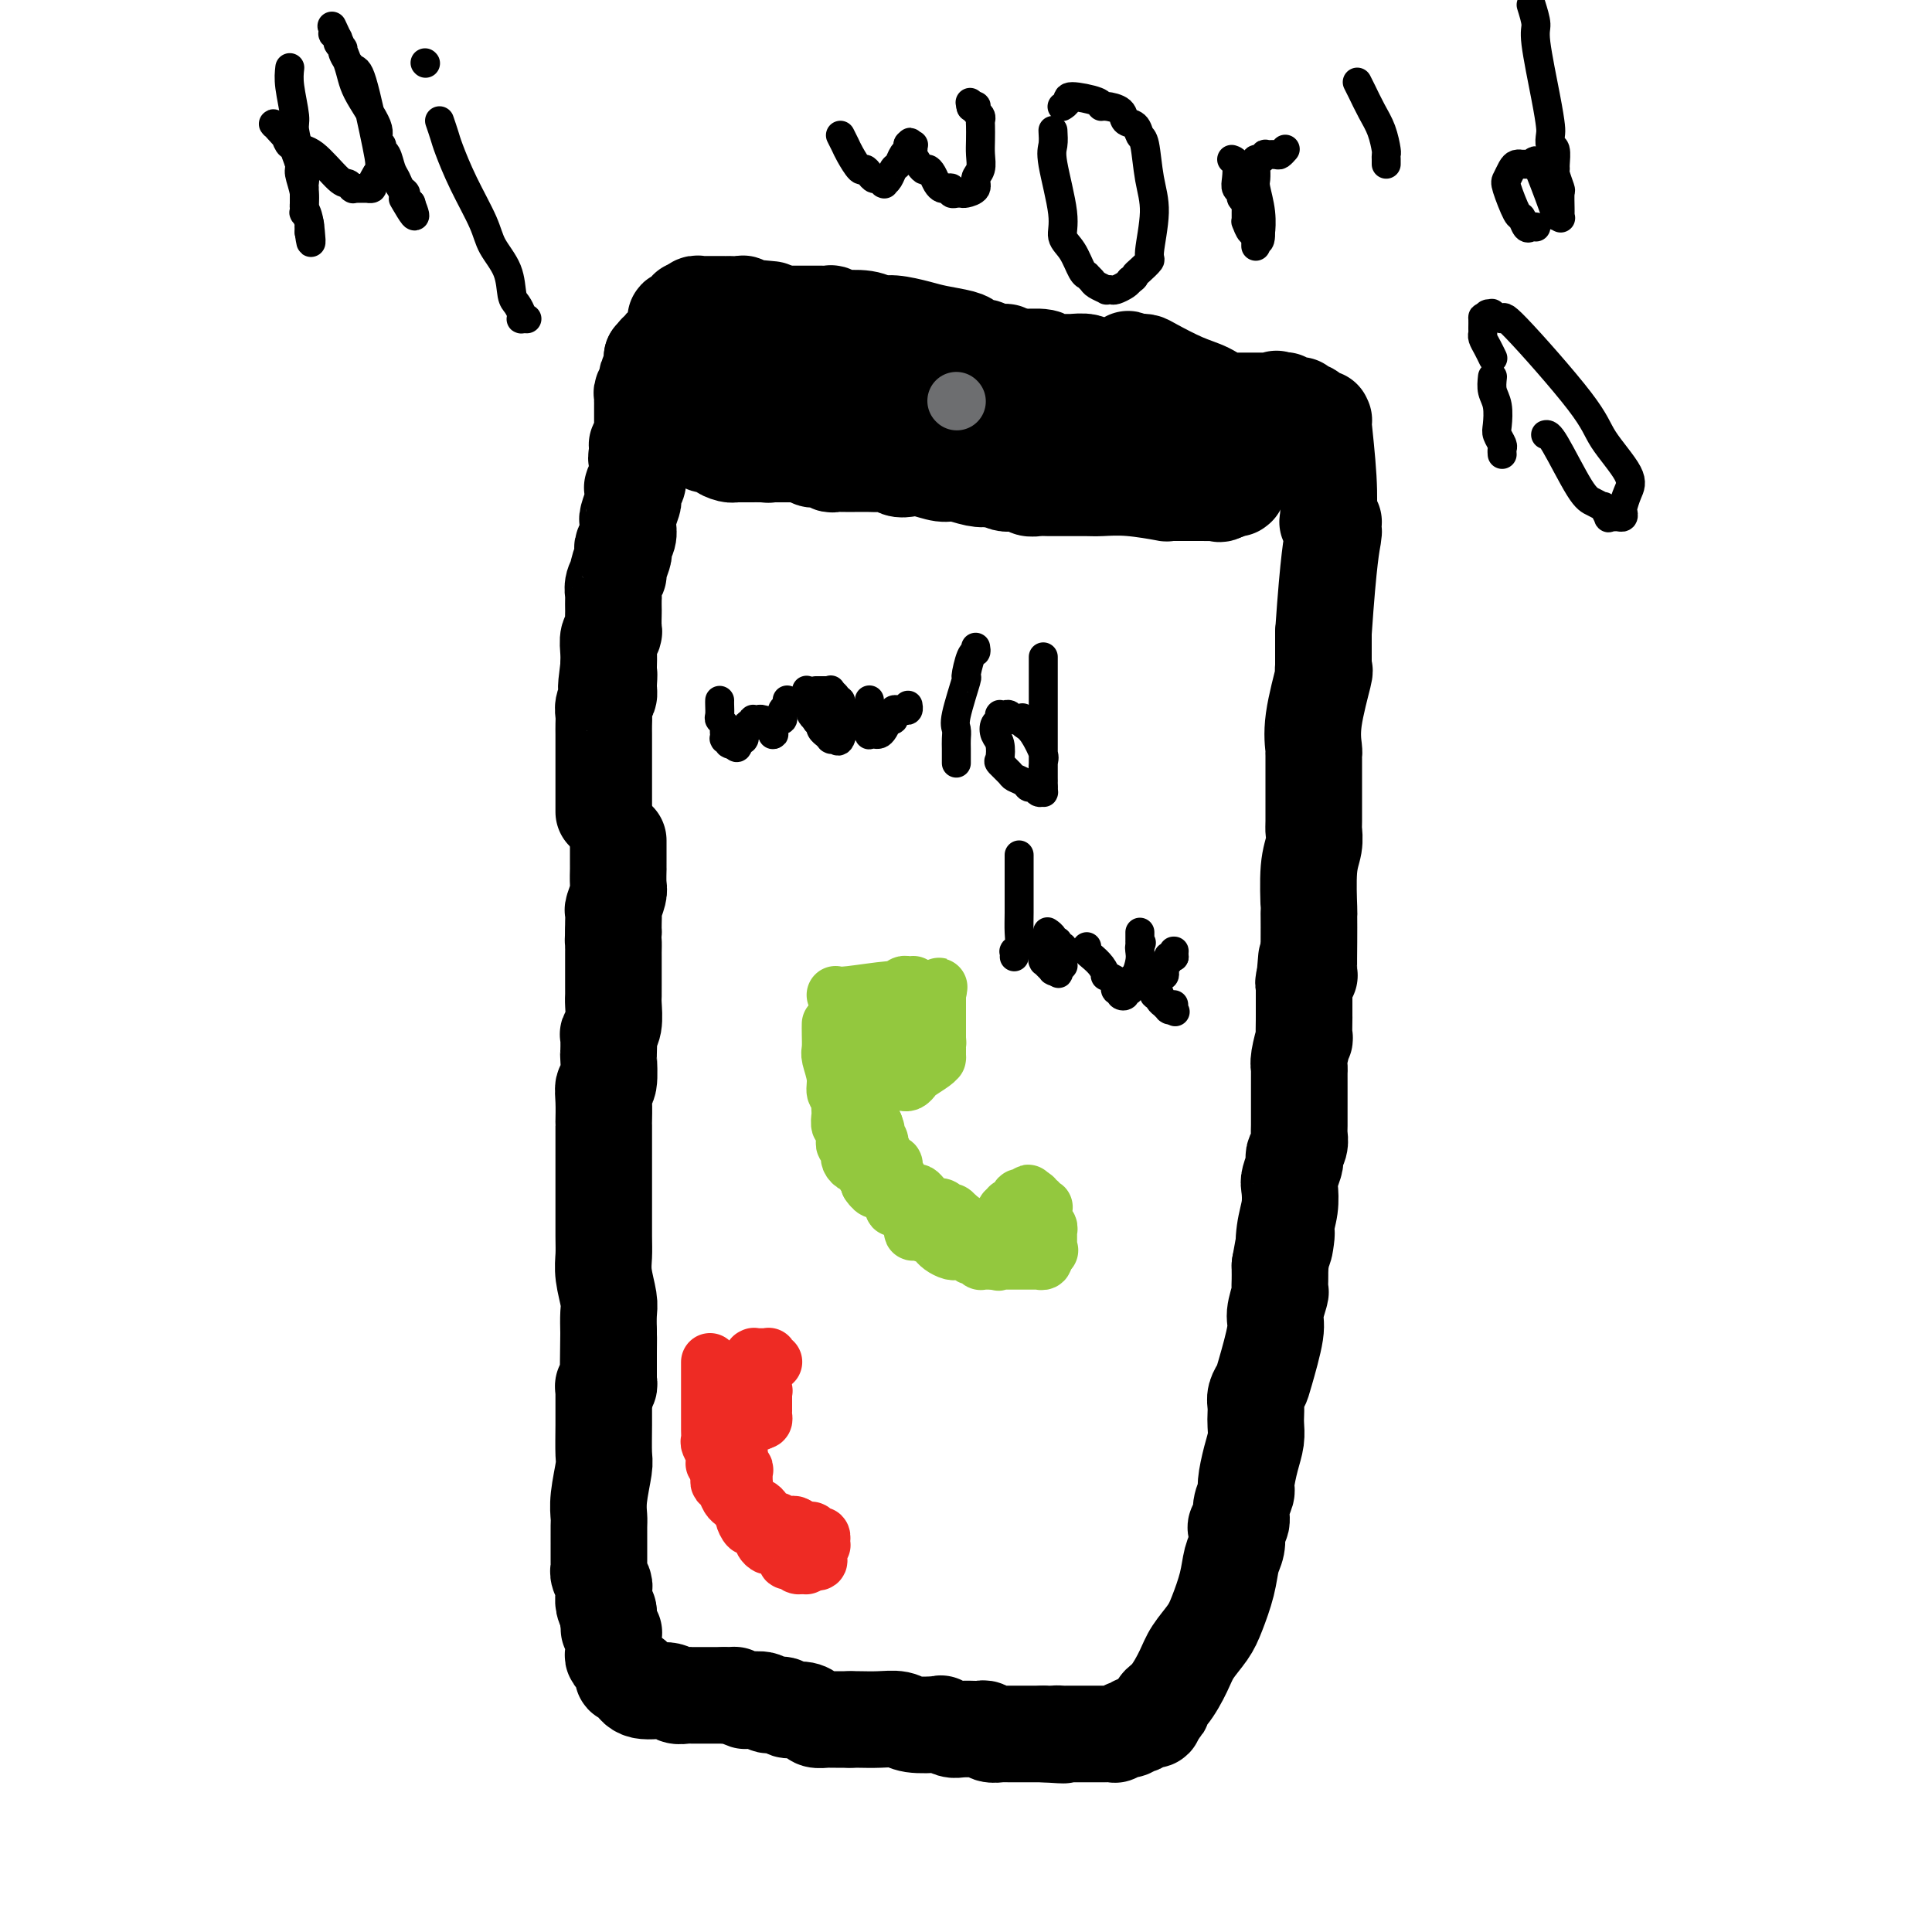 <svg viewBox='0 0 400 400' version='1.1' xmlns='http://www.w3.org/2000/svg' xmlns:xlink='http://www.w3.org/1999/xlink'><g fill='none' stroke='#000000' stroke-width='20' stroke-linecap='round' stroke-linejoin='round'><path d='M128,174c-0.000,0.685 -0.000,1.371 0,2c0.000,0.629 0.001,1.203 0,2c-0.001,0.797 -0.004,1.818 0,2c0.004,0.182 0.015,-0.475 0,0c-0.015,0.475 -0.057,2.081 0,3c0.057,0.919 0.211,1.152 0,2c-0.211,0.848 -0.789,2.310 -1,3c-0.211,0.690 -0.057,0.609 0,1c0.057,0.391 0.016,1.255 0,2c-0.016,0.745 -0.008,1.373 0,2'/><path d='M127,193c-0.155,3.275 -0.041,1.962 0,2c0.041,0.038 0.011,1.428 0,2c-0.011,0.572 -0.003,0.328 0,1c0.003,0.672 0.001,2.261 0,3c-0.001,0.739 0.001,0.628 0,1c-0.001,0.372 -0.004,1.228 0,2c0.004,0.772 0.015,1.461 0,2c-0.015,0.539 -0.057,0.926 0,2c0.057,1.074 0.211,2.833 0,4c-0.211,1.167 -0.788,1.743 -1,2c-0.212,0.257 -0.061,0.197 0,1c0.061,0.803 0.030,2.471 0,3c-0.030,0.529 -0.061,-0.081 0,1c0.061,1.081 0.212,3.853 0,5c-0.212,1.147 -0.789,0.669 -1,1c-0.211,0.331 -0.057,1.470 0,3c0.057,1.530 0.015,3.449 0,4c-0.015,0.551 -0.004,-0.268 0,1c0.004,1.268 0.001,4.623 0,6c-0.001,1.377 -0.000,0.778 0,1c0.000,0.222 -0.000,1.266 0,2c0.000,0.734 0.000,1.158 0,2c-0.000,0.842 -0.001,2.103 0,3c0.001,0.897 0.004,1.430 0,3c-0.004,1.570 -0.015,4.176 0,6c0.015,1.824 0.057,2.864 0,4c-0.057,1.136 -0.211,2.366 0,4c0.211,1.634 0.788,3.671 1,5c0.212,1.329 0.061,1.951 0,3c-0.061,1.049 -0.030,2.524 0,4'/><path d='M126,276c-0.155,13.213 -0.041,4.746 0,2c0.041,-2.746 0.011,0.230 0,2c-0.011,1.770 -0.002,2.334 0,3c0.002,0.666 -0.003,1.432 0,2c0.003,0.568 0.015,0.937 0,1c-0.015,0.063 -0.056,-0.179 0,0c0.056,0.179 0.211,0.780 0,1c-0.211,0.220 -0.788,0.059 -1,0c-0.212,-0.059 -0.061,-0.017 0,0c0.061,0.017 0.030,0.008 0,0'/><path d='M125,287c-0.002,0.334 -0.004,0.669 0,2c0.004,1.331 0.015,3.659 0,6c-0.015,2.341 -0.057,4.695 0,6c0.057,1.305 0.211,1.561 0,3c-0.211,1.439 -0.789,4.060 -1,6c-0.211,1.940 -0.057,3.197 0,4c0.057,0.803 0.015,1.150 0,2c-0.015,0.850 -0.004,2.201 0,3c0.004,0.799 0.001,1.045 0,1c-0.001,-0.045 0.000,-0.380 0,0c-0.000,0.380 -0.001,1.477 0,2c0.001,0.523 0.004,0.472 0,1c-0.004,0.528 -0.015,1.633 0,2c0.015,0.367 0.057,-0.005 0,0c-0.057,0.005 -0.212,0.385 0,1c0.212,0.615 0.792,1.463 1,2c0.208,0.537 0.046,0.762 0,1c-0.046,0.238 0.026,0.487 0,1c-0.026,0.513 -0.150,1.289 0,2c0.150,0.711 0.575,1.355 1,2'/><path d='M126,334c0.171,7.183 0.098,1.641 0,0c-0.098,-1.641 -0.223,0.620 0,2c0.223,1.380 0.792,1.879 1,2c0.208,0.121 0.055,-0.136 0,0c-0.055,0.136 -0.012,0.665 0,1c0.012,0.335 -0.007,0.474 0,1c0.007,0.526 0.040,1.437 0,2c-0.040,0.563 -0.151,0.778 0,1c0.151,0.222 0.566,0.451 1,1c0.434,0.549 0.886,1.417 1,2c0.114,0.583 -0.110,0.882 0,1c0.110,0.118 0.555,0.055 1,0c0.445,-0.055 0.892,-0.102 1,0c0.108,0.102 -0.122,0.353 0,1c0.122,0.647 0.596,1.690 2,2c1.404,0.310 3.739,-0.113 5,0c1.261,0.113 1.448,0.762 2,1c0.552,0.238 1.467,0.064 2,0c0.533,-0.064 0.683,-0.017 1,0c0.317,0.017 0.802,0.005 1,0c0.198,-0.005 0.109,-0.001 0,0c-0.109,0.001 -0.238,0.000 0,0c0.238,-0.000 0.842,-0.000 1,0c0.158,0.000 -0.130,0.000 0,0c0.130,-0.000 0.679,-0.000 1,0c0.321,0.000 0.416,0.000 1,0c0.584,-0.000 1.657,-0.000 2,0c0.343,0.000 -0.045,0.000 0,0c0.045,-0.000 0.522,-0.000 1,0'/><path d='M150,351c2.965,0.095 1.877,-0.167 2,0c0.123,0.167 1.455,0.762 2,1c0.545,0.238 0.301,0.120 1,0c0.699,-0.120 2.340,-0.243 3,0c0.660,0.243 0.338,0.853 1,1c0.662,0.147 2.309,-0.167 3,0c0.691,0.167 0.426,0.815 1,1c0.574,0.185 1.985,-0.094 3,0c1.015,0.094 1.633,0.561 2,1c0.367,0.439 0.483,0.850 1,1c0.517,0.150 1.435,0.040 2,0c0.565,-0.040 0.778,-0.011 1,0c0.222,0.011 0.452,0.003 1,0c0.548,-0.003 1.415,-0.001 2,0c0.585,0.001 0.889,0.000 1,0c0.111,-0.000 0.030,-0.000 0,0c-0.030,0.000 -0.009,0.000 0,0c0.009,-0.000 0.004,-0.000 0,0'/><path d='M176,356c0.500,-0.008 1.000,-0.016 2,0c1.000,0.016 2.501,0.056 4,0c1.499,-0.056 2.996,-0.207 4,0c1.004,0.207 1.513,0.774 3,1c1.487,0.226 3.950,0.113 5,0c1.050,-0.113 0.687,-0.226 1,0c0.313,0.226 1.303,0.792 2,1c0.697,0.208 1.103,0.060 2,0c0.897,-0.060 2.287,-0.030 3,0c0.713,0.030 0.750,0.061 1,0c0.250,-0.061 0.715,-0.212 1,0c0.285,0.212 0.391,0.789 1,1c0.609,0.211 1.721,0.057 2,0c0.279,-0.057 -0.276,-0.015 0,0c0.276,0.015 1.381,0.004 2,0c0.619,-0.004 0.751,-0.001 1,0c0.249,0.001 0.614,0.000 1,0c0.386,-0.000 0.794,-0.000 1,0c0.206,0.000 0.209,0.000 1,0c0.791,-0.000 2.369,-0.000 3,0c0.631,0.000 0.316,0.000 0,0'/><path d='M216,359c6.810,0.464 3.834,0.124 3,0c-0.834,-0.124 0.474,-0.033 1,0c0.526,0.033 0.269,0.009 1,0c0.731,-0.009 2.448,-0.002 3,0c0.552,0.002 -0.063,0.001 0,0c0.063,-0.001 0.804,-0.000 1,0c0.196,0.000 -0.154,0.000 0,0c0.154,-0.000 0.811,-0.000 1,0c0.189,0.000 -0.089,0.000 0,0c0.089,-0.000 0.546,0.000 1,0c0.454,-0.000 0.906,-0.000 1,0c0.094,0.000 -0.168,0.000 0,0c0.168,-0.000 0.767,-0.000 1,0c0.233,0.000 0.099,0.001 0,0c-0.099,-0.001 -0.162,-0.004 0,0c0.162,0.004 0.550,0.015 1,0c0.450,-0.015 0.961,-0.056 1,0c0.039,0.056 -0.393,0.207 0,0c0.393,-0.207 1.612,-0.774 2,-1c0.388,-0.226 -0.054,-0.112 0,0c0.054,0.112 0.606,0.222 1,0c0.394,-0.222 0.631,-0.778 1,-1c0.369,-0.222 0.870,-0.112 1,0c0.130,0.112 -0.110,0.226 0,0c0.110,-0.226 0.569,-0.792 1,-1c0.431,-0.208 0.833,-0.059 1,0c0.167,0.059 0.100,0.027 0,0c-0.100,-0.027 -0.233,-0.048 0,0c0.233,0.048 0.832,0.167 1,0c0.168,-0.167 -0.095,-0.619 0,-1c0.095,-0.381 0.547,-0.690 1,-1'/><path d='M240,354c1.469,-0.946 0.141,-0.812 0,-1c-0.141,-0.188 0.907,-0.698 2,-2c1.093,-1.302 2.233,-3.397 3,-5c0.767,-1.603 1.161,-2.716 2,-4c0.839,-1.284 2.123,-2.741 3,-4c0.877,-1.259 1.345,-2.320 2,-4c0.655,-1.680 1.495,-3.981 2,-6c0.505,-2.019 0.675,-3.758 1,-5c0.325,-1.242 0.804,-1.988 1,-3c0.196,-1.012 0.109,-2.292 0,-3c-0.109,-0.708 -0.240,-0.844 0,-1c0.240,-0.156 0.852,-0.330 1,-1c0.148,-0.670 -0.167,-1.834 0,-3c0.167,-1.166 0.815,-2.332 1,-3c0.185,-0.668 -0.094,-0.836 0,-2c0.094,-1.164 0.561,-3.323 1,-5c0.439,-1.677 0.849,-2.872 1,-4c0.151,-1.128 0.044,-2.190 0,-3c-0.044,-0.810 -0.024,-1.370 0,-2c0.024,-0.630 0.053,-1.331 0,-2c-0.053,-0.669 -0.187,-1.307 0,-2c0.187,-0.693 0.695,-1.440 1,-2c0.305,-0.560 0.407,-0.933 1,-3c0.593,-2.067 1.675,-5.828 2,-8c0.325,-2.172 -0.109,-2.757 0,-4c0.109,-1.243 0.761,-3.145 1,-4c0.239,-0.855 0.064,-0.662 0,-1c-0.064,-0.338 -0.017,-1.206 0,-2c0.017,-0.794 0.005,-1.512 0,-2c-0.005,-0.488 -0.002,-0.744 0,-1'/><path d='M265,262c1.944,-11.000 1.305,-5.498 1,-4c-0.305,1.498 -0.274,-1.006 0,-3c0.274,-1.994 0.792,-3.476 1,-5c0.208,-1.524 0.107,-3.090 0,-4c-0.107,-0.910 -0.221,-1.164 0,-2c0.221,-0.836 0.777,-2.255 1,-3c0.223,-0.745 0.112,-0.816 0,-1c-0.112,-0.184 -0.226,-0.481 0,-1c0.226,-0.519 0.793,-1.261 1,-2c0.207,-0.739 0.056,-1.477 0,-2c-0.056,-0.523 -0.015,-0.832 0,-2c0.015,-1.168 0.004,-3.195 0,-4c-0.004,-0.805 -0.001,-0.386 0,-1c0.001,-0.614 -0.001,-2.259 0,-3c0.001,-0.741 0.004,-0.579 0,-1c-0.004,-0.421 -0.015,-1.425 0,-2c0.015,-0.575 0.057,-0.719 0,-1c-0.057,-0.281 -0.211,-0.698 0,-2c0.211,-1.302 0.789,-3.488 1,-4c0.211,-0.512 0.057,0.651 0,0c-0.057,-0.651 -0.015,-3.117 0,-4c0.015,-0.883 0.004,-0.183 0,0c-0.004,0.183 -0.001,-0.151 0,-1c0.001,-0.849 0.000,-2.214 0,-3c-0.000,-0.786 -0.000,-0.995 0,-1c0.000,-0.005 0.000,0.192 0,0c-0.000,-0.192 -0.000,-0.773 0,-1c0.000,-0.227 0.000,-0.100 0,0c-0.000,0.100 -0.000,0.171 0,0c0.000,-0.171 0.000,-0.586 0,-1'/><path d='M270,204c0.833,-9.667 0.417,-4.833 0,0'/><path d='M270,204c-0.113,-0.301 -0.226,-0.602 0,-1c0.226,-0.398 0.793,-0.892 1,-1c0.207,-0.108 0.056,0.170 0,-1c-0.056,-1.170 -0.016,-3.790 0,-6c0.016,-2.210 0.008,-4.012 0,-5c-0.008,-0.988 -0.016,-1.162 0,-1c0.016,0.162 0.057,0.659 0,-1c-0.057,-1.659 -0.211,-5.475 0,-8c0.211,-2.525 0.789,-3.759 1,-5c0.211,-1.241 0.057,-2.490 0,-3c-0.057,-0.510 -0.015,-0.280 0,-2c0.015,-1.720 0.005,-5.389 0,-8c-0.005,-2.611 -0.003,-4.163 0,-5c0.003,-0.837 0.008,-0.957 0,-1c-0.008,-0.043 -0.030,-0.007 0,0c0.030,0.007 0.113,-0.016 0,-1c-0.113,-0.984 -0.423,-2.931 0,-6c0.423,-3.069 1.577,-7.262 2,-9c0.423,-1.738 0.113,-1.021 0,-1c-0.113,0.021 -0.030,-0.654 0,-1c0.030,-0.346 0.008,-0.362 0,0c-0.008,0.362 -0.002,1.104 0,0c0.002,-1.104 0.001,-4.052 0,-7'/><path d='M274,131c1.072,-15.718 1.752,-18.513 2,-20c0.248,-1.487 0.063,-1.667 0,-2c-0.063,-0.333 -0.003,-0.820 0,-1c0.003,-0.180 -0.051,-0.054 0,0c0.051,0.054 0.206,0.034 0,0c-0.206,-0.034 -0.773,-0.082 -1,0c-0.227,0.082 -0.113,0.295 0,-1c0.113,-1.295 0.226,-4.098 0,-8c-0.226,-3.902 -0.792,-8.902 -1,-11c-0.208,-2.098 -0.059,-1.293 0,-1c0.059,0.293 0.027,0.076 0,0c-0.027,-0.076 -0.048,-0.010 0,0c0.048,0.010 0.167,-0.036 0,0c-0.167,0.036 -0.618,0.153 -1,0c-0.382,-0.153 -0.695,-0.576 -1,-1c-0.305,-0.424 -0.604,-0.849 -1,-1c-0.396,-0.151 -0.890,-0.026 -1,0c-0.110,0.026 0.163,-0.045 0,0c-0.163,0.045 -0.761,0.208 -1,0c-0.239,-0.208 -0.119,-0.787 0,-1c0.119,-0.213 0.238,-0.061 0,0c-0.238,0.061 -0.834,0.030 -1,0c-0.166,-0.030 0.096,-0.061 0,0c-0.096,0.061 -0.552,0.212 -1,0c-0.448,-0.212 -0.890,-0.788 -1,-1c-0.110,-0.212 0.111,-0.061 0,0c-0.111,0.061 -0.556,0.030 -1,0'/><path d='M265,83c-1.404,-0.774 -0.414,-0.207 0,0c0.414,0.207 0.251,0.056 0,0c-0.251,-0.056 -0.592,-0.015 -1,0c-0.408,0.015 -0.884,0.004 -1,0c-0.116,-0.004 0.126,-0.001 0,0c-0.126,0.001 -0.621,0.000 -1,0c-0.379,-0.000 -0.640,-0.000 -1,0c-0.360,0.000 -0.817,0.000 -1,0c-0.183,-0.000 -0.090,-0.000 0,0c0.090,0.000 0.178,0.000 0,0c-0.178,-0.000 -0.622,-0.000 -1,0c-0.378,0.000 -0.689,0.000 -1,0c-0.311,-0.000 -0.623,-0.000 -1,0c-0.377,0.000 -0.818,0.000 -1,0c-0.182,-0.000 -0.105,-0.000 0,0c0.105,0.000 0.240,0.000 0,0c-0.240,-0.000 -0.853,-0.000 -1,0c-0.147,0.000 0.173,0.002 0,0c-0.173,-0.002 -0.839,-0.007 -1,0c-0.161,0.007 0.182,0.025 0,0c-0.182,-0.025 -0.889,-0.094 -1,0c-0.111,0.094 0.374,0.351 0,0c-0.374,-0.351 -1.606,-1.309 -3,-2c-1.394,-0.691 -2.948,-1.113 -5,-2c-2.052,-0.887 -4.602,-2.238 -6,-3c-1.398,-0.762 -1.645,-0.936 -2,-1c-0.355,-0.064 -0.817,-0.017 -1,0c-0.183,0.017 -0.088,0.005 0,0c0.088,-0.005 0.168,-0.001 0,0c-0.168,0.001 -0.584,0.001 -1,0'/><path d='M235,75c-2.801,-1.236 -0.803,-0.328 0,0c0.803,0.328 0.411,0.074 0,0c-0.411,-0.074 -0.841,0.033 -1,0c-0.159,-0.033 -0.046,-0.205 0,0c0.046,0.205 0.026,0.787 0,1c-0.026,0.213 -0.059,0.057 0,0c0.059,-0.057 0.209,-0.015 0,0c-0.209,0.015 -0.777,0.004 -1,0c-0.223,-0.004 -0.099,-0.001 0,0c0.099,0.001 0.174,0.001 0,0c-0.174,-0.001 -0.598,-0.004 -1,0c-0.402,0.004 -0.783,0.015 -1,0c-0.217,-0.015 -0.269,-0.057 -1,0c-0.731,0.057 -2.142,0.211 -3,0c-0.858,-0.211 -1.162,-0.789 -2,-1c-0.838,-0.211 -2.211,-0.057 -3,0c-0.789,0.057 -0.996,0.015 -1,0c-0.004,-0.015 0.195,-0.004 0,0c-0.195,0.004 -0.785,0.001 -1,0c-0.215,-0.001 -0.057,-0.000 0,0c0.057,0.000 0.012,0.000 0,0c-0.012,-0.000 0.010,0.000 0,0c-0.010,-0.000 -0.053,-0.000 0,0c0.053,0.000 0.203,0.001 0,0c-0.203,-0.001 -0.757,-0.004 -1,0c-0.243,0.004 -0.173,0.015 0,0c0.173,-0.015 0.450,-0.057 0,0c-0.450,0.057 -1.626,0.211 -2,0c-0.374,-0.211 0.053,-0.788 -1,-1c-1.053,-0.212 -3.587,-0.061 -5,0c-1.413,0.061 -1.707,0.030 -2,0'/><path d='M209,74c-4.217,-0.377 -1.759,-0.818 -1,-1c0.759,-0.182 -0.182,-0.104 -1,0c-0.818,0.104 -1.515,0.235 -2,0c-0.485,-0.235 -0.759,-0.837 -1,-1c-0.241,-0.163 -0.450,0.111 -1,0c-0.550,-0.111 -1.442,-0.608 -2,-1c-0.558,-0.392 -0.782,-0.678 -2,-1c-1.218,-0.322 -3.429,-0.678 -5,-1c-1.571,-0.322 -2.502,-0.608 -4,-1c-1.498,-0.392 -3.563,-0.889 -5,-1c-1.437,-0.111 -2.246,0.163 -3,0c-0.754,-0.163 -1.454,-0.762 -3,-1c-1.546,-0.238 -3.939,-0.116 -5,0c-1.061,0.116 -0.790,0.227 -1,0c-0.210,-0.227 -0.900,-0.793 -1,-1c-0.100,-0.207 0.390,-0.055 0,0c-0.390,0.055 -1.658,0.015 -2,0c-0.342,-0.015 0.244,-0.004 0,0c-0.244,0.004 -1.318,0.001 -2,0c-0.682,-0.001 -0.970,-0.000 -1,0c-0.030,0.000 0.200,0.000 0,0c-0.200,-0.000 -0.828,-0.000 -1,0c-0.172,0.000 0.113,0.000 0,0c-0.113,-0.000 -0.624,-0.000 -1,0c-0.376,0.000 -0.616,0.000 -1,0c-0.384,-0.000 -0.911,-0.000 -1,0c-0.089,0.000 0.260,0.000 0,0c-0.260,-0.000 -1.130,-0.000 -2,0'/><path d='M161,65c-7.863,-1.614 -3.520,-1.151 -2,-1c1.520,0.151 0.217,-0.012 -1,0c-1.217,0.012 -2.350,0.199 -3,0c-0.650,-0.199 -0.818,-0.785 -1,-1c-0.182,-0.215 -0.378,-0.057 -1,0c-0.622,0.057 -1.669,0.015 -2,0c-0.331,-0.015 0.055,-0.004 0,0c-0.055,0.004 -0.551,0.001 -1,0c-0.449,-0.001 -0.853,-0.000 -1,0c-0.147,0.000 -0.038,0.000 0,0c0.038,-0.000 0.007,-0.000 0,0c-0.007,0.000 0.012,0.000 0,0c-0.012,-0.000 -0.055,-0.000 0,0c0.055,0.000 0.207,0.000 0,0c-0.207,-0.000 -0.774,-0.000 -1,0c-0.226,0.000 -0.112,0.000 0,0c0.112,-0.000 0.222,-0.000 0,0c-0.222,0.000 -0.776,0.000 -1,0c-0.224,-0.000 -0.116,-0.000 0,0c0.116,0.000 0.241,0.000 0,0c-0.241,-0.000 -0.849,-0.000 -1,0c-0.151,0.000 0.156,0.000 0,0c-0.156,-0.000 -0.774,-0.000 -1,0c-0.226,0.000 -0.060,0.000 0,0c0.060,-0.000 0.012,-0.001 0,0c-0.012,0.001 0.011,0.004 0,0c-0.011,-0.004 -0.055,-0.015 0,0c0.055,0.015 0.211,0.056 0,0c-0.211,-0.056 -0.788,-0.207 -1,0c-0.212,0.207 -0.061,0.774 0,1c0.061,0.226 0.030,0.113 0,0'/><path d='M144,64c-2.856,-0.138 -1.498,0.015 -1,0c0.498,-0.015 0.134,-0.200 0,0c-0.134,0.200 -0.040,0.786 0,1c0.040,0.214 0.025,0.056 0,0c-0.025,-0.056 -0.059,-0.011 0,0c0.059,0.011 0.212,-0.011 0,0c-0.212,0.011 -0.788,0.056 -1,0c-0.212,-0.056 -0.061,-0.211 0,0c0.061,0.211 0.030,0.789 0,1c-0.030,0.211 -0.060,0.057 0,0c0.060,-0.057 0.208,-0.015 0,0c-0.208,0.015 -0.774,0.003 -1,0c-0.226,-0.003 -0.113,0.003 0,0c0.113,-0.003 0.226,-0.015 0,0c-0.226,0.015 -0.793,0.055 -1,0c-0.207,-0.055 -0.056,-0.207 0,0c0.056,0.207 0.015,0.774 0,1c-0.015,0.226 -0.004,0.112 0,0c0.004,-0.112 0.001,-0.223 0,0c-0.001,0.223 -0.000,0.778 0,1c0.000,0.222 0.000,0.111 0,0c-0.000,-0.111 0.000,-0.222 0,0c-0.000,0.222 -0.000,0.777 0,1c0.000,0.223 0.001,0.112 0,0c-0.001,-0.112 -0.003,-0.226 0,0c0.003,0.226 0.011,0.793 0,1c-0.011,0.207 -0.041,0.056 0,0c0.041,-0.056 0.155,-0.016 0,0c-0.155,0.016 -0.577,0.008 -1,0'/><path d='M139,70c-0.789,0.946 -0.263,0.310 0,0c0.263,-0.310 0.263,-0.293 0,0c-0.263,0.293 -0.789,0.862 -1,1c-0.211,0.138 -0.108,-0.156 0,0c0.108,0.156 0.221,0.760 0,1c-0.221,0.240 -0.777,0.116 -1,0c-0.223,-0.116 -0.112,-0.223 0,0c0.112,0.223 0.226,0.778 0,1c-0.226,0.222 -0.793,0.112 -1,0c-0.207,-0.112 -0.054,-0.226 0,0c0.054,0.226 0.011,0.793 0,1c-0.011,0.207 0.011,0.056 0,0c-0.011,-0.056 -0.054,-0.015 0,0c0.054,0.015 0.207,0.004 0,0c-0.207,-0.004 -0.773,-0.001 -1,0c-0.227,0.001 -0.113,0.001 0,0'/><path d='M135,74c-0.033,0.366 -0.065,0.732 0,1c0.065,0.268 0.228,0.439 0,1c-0.228,0.561 -0.846,1.513 -1,2c-0.154,0.487 0.155,0.508 0,1c-0.155,0.492 -0.774,1.455 -1,2c-0.226,0.545 -0.061,0.671 0,1c0.061,0.329 0.016,0.862 0,1c-0.016,0.138 -0.004,-0.118 0,0c0.004,0.118 0.001,0.609 0,1c-0.001,0.391 -0.000,0.683 0,1c0.000,0.317 -0.000,0.659 0,1c0.000,0.341 0.001,0.682 0,1c-0.001,0.318 -0.004,0.615 0,1c0.004,0.385 0.015,0.859 0,1c-0.015,0.141 -0.057,-0.051 0,0c0.057,0.051 0.211,0.343 0,1c-0.211,0.657 -0.788,1.677 -1,2c-0.212,0.323 -0.061,-0.051 0,0c0.061,0.051 0.030,0.525 0,1'/><path d='M132,93c-0.464,3.122 -0.124,1.428 0,1c0.124,-0.428 0.033,0.409 0,1c-0.033,0.591 -0.008,0.935 0,1c0.008,0.065 -0.002,-0.150 0,0c0.002,0.150 0.015,0.665 0,1c-0.015,0.335 -0.057,0.489 0,1c0.057,0.511 0.212,1.378 0,2c-0.212,0.622 -0.793,1.000 -1,1c-0.207,-0.000 -0.041,-0.379 0,0c0.041,0.379 -0.042,1.515 0,2c0.042,0.485 0.208,0.318 0,1c-0.208,0.682 -0.792,2.214 -1,3c-0.208,0.786 -0.042,0.827 0,1c0.042,0.173 -0.040,0.478 0,1c0.040,0.522 0.203,1.261 0,2c-0.203,0.739 -0.771,1.479 -1,2c-0.229,0.521 -0.118,0.825 0,1c0.118,0.175 0.242,0.222 0,1c-0.242,0.778 -0.849,2.287 -1,3c-0.151,0.713 0.156,0.629 0,1c-0.156,0.371 -0.774,1.197 -1,2c-0.226,0.803 -0.061,1.585 0,2c0.061,0.415 0.017,0.465 0,1c-0.017,0.535 -0.008,1.556 0,2c0.008,0.444 0.016,0.310 0,1c-0.016,0.690 -0.057,2.204 0,3c0.057,0.796 0.211,0.873 0,1c-0.211,0.127 -0.788,0.303 -1,1c-0.212,0.697 -0.061,1.913 0,3c0.061,1.087 0.030,2.043 0,3'/><path d='M126,138c-0.924,7.319 -0.233,3.116 0,2c0.233,-1.116 0.010,0.856 0,2c-0.010,1.144 0.193,1.461 0,2c-0.193,0.539 -0.784,1.299 -1,2c-0.216,0.701 -0.058,1.343 0,2c0.058,0.657 0.016,1.327 0,2c-0.016,0.673 -0.004,1.348 0,2c0.004,0.652 0.001,1.282 0,2c-0.001,0.718 -0.000,1.523 0,2c0.000,0.477 0.000,0.627 0,1c-0.000,0.373 -0.000,0.968 0,2c0.000,1.032 0.000,2.500 0,3c-0.000,0.500 -0.000,0.033 0,0c0.000,-0.033 0.000,0.369 0,1c-0.000,0.631 -0.000,1.489 0,2c0.000,0.511 0.000,0.673 0,1c-0.000,0.327 -0.000,0.819 0,1c0.000,0.181 0.000,0.052 0,0c-0.000,-0.052 -0.000,-0.028 0,0c0.000,0.028 0.000,0.060 0,0c-0.000,-0.060 -0.000,-0.212 0,0c0.000,0.212 0.000,0.788 0,1c-0.000,0.212 -0.000,0.061 0,0c0.000,-0.061 0.000,-0.030 0,0'/><path d='M146,66c0.476,0.022 0.953,0.044 1,0c0.047,-0.044 -0.334,-0.152 0,0c0.334,0.152 1.384,0.566 2,1c0.616,0.434 0.798,0.887 1,1c0.202,0.113 0.425,-0.114 1,0c0.575,0.114 1.502,0.570 2,1c0.498,0.430 0.566,0.836 1,1c0.434,0.164 1.233,0.086 2,0c0.767,-0.086 1.501,-0.182 2,0c0.499,0.182 0.763,0.641 1,1c0.237,0.359 0.448,0.618 1,1c0.552,0.382 1.447,0.886 2,1c0.553,0.114 0.764,-0.162 1,0c0.236,0.162 0.496,0.760 1,1c0.504,0.240 1.252,0.120 2,0'/><path d='M166,74c3.157,1.252 1.051,0.381 1,0c-0.051,-0.381 1.954,-0.271 3,0c1.046,0.271 1.131,0.702 2,1c0.869,0.298 2.520,0.461 4,1c1.480,0.539 2.790,1.453 4,2c1.210,0.547 2.320,0.725 3,1c0.680,0.275 0.930,0.646 2,1c1.070,0.354 2.959,0.692 4,1c1.041,0.308 1.234,0.587 3,1c1.766,0.413 5.107,0.961 8,2c2.893,1.039 5.339,2.570 7,3c1.661,0.430 2.537,-0.240 4,0c1.463,0.240 3.512,1.388 5,2c1.488,0.612 2.415,0.686 4,1c1.585,0.314 3.829,0.869 5,1c1.171,0.131 1.269,-0.162 2,0c0.731,0.162 2.094,0.779 3,1c0.906,0.221 1.356,0.045 2,0c0.644,-0.045 1.482,0.041 2,0c0.518,-0.041 0.715,-0.208 1,0c0.285,0.208 0.657,0.792 1,1c0.343,0.208 0.655,0.042 1,0c0.345,-0.042 0.722,0.041 1,0c0.278,-0.041 0.457,-0.207 1,0c0.543,0.207 1.451,0.787 2,1c0.549,0.213 0.738,0.060 1,0c0.262,-0.060 0.596,-0.026 1,0c0.404,0.026 0.878,0.046 1,0c0.122,-0.046 -0.108,-0.156 0,0c0.108,0.156 0.554,0.578 1,1'/><path d='M245,95c12.383,3.265 3.839,0.927 1,0c-2.839,-0.927 0.027,-0.445 1,0c0.973,0.445 0.055,0.851 0,1c-0.055,0.149 0.755,0.040 1,0c0.245,-0.040 -0.075,-0.011 0,0c0.075,0.011 0.546,0.003 1,0c0.454,-0.003 0.892,-0.002 1,0c0.108,0.002 -0.115,0.004 0,0c0.115,-0.004 0.567,-0.015 1,0c0.433,0.015 0.847,0.057 1,0c0.153,-0.057 0.045,-0.211 0,0c-0.045,0.211 -0.025,0.789 0,1c0.025,0.211 0.057,0.054 0,0c-0.057,-0.054 -0.204,-0.007 0,0c0.204,0.007 0.759,-0.026 1,0c0.241,0.026 0.169,0.112 0,0c-0.169,-0.112 -0.434,-0.422 0,0c0.434,0.422 1.566,1.576 2,2c0.434,0.424 0.169,0.117 0,0c-0.169,-0.117 -0.241,-0.045 0,0c0.241,0.045 0.797,0.064 1,0c0.203,-0.064 0.055,-0.209 0,0c-0.055,0.209 -0.015,0.774 0,1c0.015,0.226 0.006,0.112 0,0c-0.006,-0.112 -0.010,-0.223 0,0c0.010,0.223 0.034,0.782 0,1c-0.034,0.218 -0.124,0.097 0,0c0.124,-0.097 0.464,-0.171 0,0c-0.464,0.171 -1.732,0.585 -3,1'/><path d='M253,102c-0.505,0.464 -0.766,0.124 -1,0c-0.234,-0.124 -0.440,-0.033 -1,0c-0.560,0.033 -1.475,0.009 -2,0c-0.525,-0.009 -0.662,-0.002 -1,0c-0.338,0.002 -0.878,0.001 -1,0c-0.122,-0.001 0.173,-0.000 0,0c-0.173,0.000 -0.816,0.000 -1,0c-0.184,-0.000 0.090,-0.000 0,0c-0.090,0.000 -0.545,-0.000 -1,0c-0.455,0.000 -0.909,0.000 -1,0c-0.091,-0.000 0.181,-0.000 0,0c-0.181,0.000 -0.813,0.001 -1,0c-0.187,-0.001 0.073,-0.004 0,0c-0.073,0.004 -0.477,0.015 -1,0c-0.523,-0.015 -1.163,-0.057 -1,0c0.163,0.057 1.129,0.211 0,0c-1.129,-0.211 -4.352,-0.789 -7,-1c-2.648,-0.211 -4.720,-0.057 -6,0c-1.280,0.057 -1.768,0.015 -3,0c-1.232,-0.015 -3.208,-0.004 -4,0c-0.792,0.004 -0.401,0.002 -1,0c-0.599,-0.002 -2.187,-0.004 -3,0c-0.813,0.004 -0.851,0.015 -1,0c-0.149,-0.015 -0.410,-0.056 -1,0c-0.590,0.056 -1.509,0.208 -2,0c-0.491,-0.208 -0.554,-0.777 -1,-1c-0.446,-0.223 -1.274,-0.098 -2,0c-0.726,0.098 -1.350,0.171 -2,0c-0.650,-0.171 -1.325,-0.585 -2,-1'/><path d='M206,99c-7.946,-0.482 -4.309,-0.185 -3,0c1.309,0.185 0.292,0.260 -1,0c-1.292,-0.260 -2.860,-0.853 -4,-1c-1.140,-0.147 -1.852,0.153 -3,0c-1.148,-0.153 -2.730,-0.759 -4,-1c-1.270,-0.241 -2.227,-0.117 -3,0c-0.773,0.117 -1.363,0.228 -2,0c-0.637,-0.228 -1.321,-0.793 -2,-1c-0.679,-0.207 -1.351,-0.055 -2,0c-0.649,0.055 -1.273,0.015 -2,0c-0.727,-0.015 -1.556,-0.004 -2,0c-0.444,0.004 -0.501,0.002 -1,0c-0.499,-0.002 -1.439,-0.004 -2,0c-0.561,0.004 -0.745,0.015 -1,0c-0.255,-0.015 -0.583,-0.056 -1,0c-0.417,0.056 -0.923,0.207 -1,0c-0.077,-0.207 0.276,-0.774 0,-1c-0.276,-0.226 -1.183,-0.113 -2,0c-0.817,0.113 -1.546,0.226 -2,0c-0.454,-0.226 -0.633,-0.793 -1,-1c-0.367,-0.207 -0.921,-0.056 -1,0c-0.079,0.056 0.315,0.015 0,0c-0.315,-0.015 -1.341,-0.004 -2,0c-0.659,0.004 -0.950,0.001 -1,0c-0.050,-0.001 0.141,-0.000 0,0c-0.141,0.000 -0.615,0.000 -1,0c-0.385,-0.000 -0.680,-0.000 -1,0c-0.320,0.000 -0.663,0.000 -1,0c-0.337,-0.000 -0.668,-0.000 -1,0c-0.332,0.000 -0.666,0.000 -1,0'/><path d='M158,94c-7.437,-0.774 -2.030,-0.207 0,0c2.030,0.207 0.684,0.056 0,0c-0.684,-0.056 -0.704,-0.015 -1,0c-0.296,0.015 -0.868,0.004 -1,0c-0.132,-0.004 0.174,-0.001 0,0c-0.174,0.001 -0.830,0.000 -1,0c-0.170,-0.000 0.147,-0.000 0,0c-0.147,0.000 -0.756,0.000 -1,0c-0.244,-0.000 -0.122,0.000 0,0c0.122,-0.000 0.243,-0.000 0,0c-0.243,0.000 -0.851,0.001 -1,0c-0.149,-0.001 0.163,-0.003 0,0c-0.163,0.003 -0.799,0.011 -1,0c-0.201,-0.011 0.033,-0.041 0,0c-0.033,0.041 -0.333,0.155 -1,0c-0.667,-0.155 -1.699,-0.577 -2,-1c-0.301,-0.423 0.131,-0.846 0,-1c-0.131,-0.154 -0.823,-0.041 -1,0c-0.177,0.041 0.163,0.008 0,0c-0.163,-0.008 -0.827,0.009 -1,0c-0.173,-0.009 0.146,-0.044 0,0c-0.146,0.044 -0.758,0.167 -1,0c-0.242,-0.167 -0.113,-0.622 0,-1c0.113,-0.378 0.212,-0.678 0,-1c-0.212,-0.322 -0.734,-0.666 -1,-1c-0.266,-0.334 -0.278,-0.656 0,-1c0.278,-0.344 0.844,-0.708 1,-1c0.156,-0.292 -0.098,-0.512 0,-1c0.098,-0.488 0.549,-1.244 1,-2'/><path d='M147,84c0.398,-1.460 0.891,-1.109 1,-1c0.109,0.109 -0.168,-0.023 0,0c0.168,0.023 0.780,0.200 1,0c0.220,-0.200 0.049,-0.775 0,-1c-0.049,-0.225 0.025,-0.098 0,0c-0.025,0.098 -0.148,0.166 0,0c0.148,-0.166 0.565,-0.566 1,-1c0.435,-0.434 0.886,-0.901 1,-1c0.114,-0.099 -0.109,0.170 0,0c0.109,-0.170 0.551,-0.777 1,-1c0.449,-0.223 0.905,-0.060 1,0c0.095,0.060 -0.170,0.016 0,0c0.170,-0.016 0.777,-0.004 1,0c0.223,0.004 0.064,0.001 0,0c-0.064,-0.001 -0.031,-0.000 0,0c0.031,0.000 0.060,0.000 0,0c-0.060,-0.000 -0.208,-0.000 0,0c0.208,0.000 0.774,0.000 1,0c0.226,-0.000 0.113,-0.000 0,0c-0.113,0.000 -0.226,0.000 0,0c0.226,-0.000 0.793,-0.000 1,0c0.207,0.000 0.056,0.000 0,0c-0.056,-0.000 -0.016,-0.000 0,0c0.016,0.000 0.008,0.000 0,0'/></g>
<g fill='none' stroke='#6D6E70' stroke-width='12' stroke-linecap='round' stroke-linejoin='round'><path d='M198,83c0.000,0.000 0.100,0.100 0.1,0.1'/></g>
<g fill='none' stroke='#93C83E' stroke-width='12' stroke-linecap='round' stroke-linejoin='round'><path d='M172,212c-0.009,0.540 -0.017,1.079 0,2c0.017,0.921 0.061,2.222 0,3c-0.061,0.778 -0.227,1.033 0,2c0.227,0.967 0.845,2.644 1,4c0.155,1.356 -0.154,2.389 0,3c0.154,0.611 0.772,0.799 1,1c0.228,0.201 0.065,0.416 0,1c-0.065,0.584 -0.032,1.536 0,2c0.032,0.464 0.061,0.439 0,1c-0.061,0.561 -0.214,1.710 0,2c0.214,0.290 0.793,-0.277 1,0c0.207,0.277 0.041,1.398 0,2c-0.041,0.602 0.042,0.686 0,1c-0.042,0.314 -0.208,0.857 0,1c0.208,0.143 0.791,-0.115 1,0c0.209,0.115 0.045,0.603 0,1c-0.045,0.397 0.029,0.701 0,1c-0.029,0.299 -0.162,0.591 0,1c0.162,0.409 0.618,0.936 1,1c0.382,0.064 0.690,-0.333 1,0c0.310,0.333 0.622,1.397 1,2c0.378,0.603 0.822,0.744 1,1c0.178,0.256 0.089,0.628 0,1'/><path d='M180,245c1.354,2.050 1.739,1.175 2,1c0.261,-0.175 0.399,0.348 1,1c0.601,0.652 1.666,1.431 2,2c0.334,0.569 -0.065,0.926 0,1c0.065,0.074 0.592,-0.135 1,0c0.408,0.135 0.698,0.615 1,1c0.302,0.385 0.618,0.677 1,1c0.382,0.323 0.832,0.679 1,1c0.168,0.321 0.054,0.607 0,1c-0.054,0.393 -0.049,0.894 0,1c0.049,0.106 0.142,-0.183 1,0c0.858,0.183 2.481,0.836 3,1c0.519,0.164 -0.065,-0.163 0,0c0.065,0.163 0.778,0.814 1,1c0.222,0.186 -0.046,-0.094 0,0c0.046,0.094 0.407,0.561 1,1c0.593,0.439 1.417,0.850 2,1c0.583,0.150 0.926,0.039 1,0c0.074,-0.039 -0.121,-0.007 0,0c0.121,0.007 0.558,-0.012 1,0c0.442,0.012 0.888,0.055 1,0c0.112,-0.055 -0.110,-0.207 0,0c0.110,0.207 0.550,0.773 1,1c0.450,0.227 0.908,0.113 1,0c0.092,-0.113 -0.183,-0.226 0,0c0.183,0.226 0.822,0.793 1,1c0.178,0.207 -0.107,0.056 0,0c0.107,-0.056 0.606,-0.015 1,0c0.394,0.015 0.684,0.004 1,0c0.316,-0.004 0.658,-0.002 1,0'/><path d='M206,261c1.642,0.464 0.246,0.124 0,0c-0.246,-0.124 0.656,-0.033 1,0c0.344,0.033 0.130,0.009 0,0c-0.130,-0.009 -0.174,-0.002 0,0c0.174,0.002 0.567,0.001 1,0c0.433,-0.001 0.905,-0.000 1,0c0.095,0.000 -0.186,0.000 0,0c0.186,-0.000 0.838,-0.000 1,0c0.162,0.000 -0.168,0.000 0,0c0.168,-0.000 0.834,-0.000 1,0c0.166,0.000 -0.167,0.000 0,0c0.167,-0.000 0.833,-0.000 1,0c0.167,0.000 -0.167,0.000 0,0c0.167,-0.000 0.833,-0.000 1,0c0.167,0.000 -0.165,0.000 0,0c0.165,-0.000 0.828,-0.000 1,0c0.172,0.000 -0.146,0.001 0,0c0.146,-0.001 0.757,-0.004 1,0c0.243,0.004 0.118,0.015 0,0c-0.118,-0.015 -0.228,-0.056 0,0c0.228,0.056 0.793,0.207 1,0c0.207,-0.207 0.055,-0.774 0,-1c-0.055,-0.226 -0.015,-0.112 0,0c0.015,0.112 0.004,0.223 0,0c-0.004,-0.223 -0.001,-0.778 0,-1c0.001,-0.222 0.001,-0.111 0,0'/><path d='M216,259c1.774,-0.305 1.207,-0.068 1,0c-0.207,0.068 -0.056,-0.033 0,0c0.056,0.033 0.015,0.201 0,0c-0.015,-0.201 -0.004,-0.772 0,-1c0.004,-0.228 0.001,-0.113 0,0c-0.001,0.113 -0.000,0.222 0,0c0.000,-0.222 0.000,-0.777 0,-1c-0.000,-0.223 -0.000,-0.116 0,0c0.000,0.116 -0.000,0.241 0,0c0.000,-0.241 0.000,-0.850 0,-1c-0.000,-0.150 -0.000,0.157 0,0c0.000,-0.157 0.001,-0.778 0,-1c-0.001,-0.222 -0.004,-0.045 0,0c0.004,0.045 0.015,-0.044 0,0c-0.015,0.044 -0.057,0.219 0,0c0.057,-0.219 0.211,-0.832 0,-1c-0.211,-0.168 -0.789,0.109 -1,0c-0.211,-0.109 -0.056,-0.603 0,-1c0.056,-0.397 0.011,-0.695 0,-1c-0.011,-0.305 0.011,-0.617 0,-1c-0.011,-0.383 -0.054,-0.838 0,-1c0.054,-0.162 0.207,-0.029 0,0c-0.207,0.029 -0.774,-0.044 -1,0c-0.226,0.044 -0.112,0.204 0,0c0.112,-0.204 0.224,-0.773 0,-1c-0.224,-0.227 -0.782,-0.112 -1,0c-0.218,0.112 -0.097,0.223 0,0c0.097,-0.223 0.171,-0.778 0,-1c-0.171,-0.222 -0.585,-0.111 -1,0'/><path d='M213,248c-0.405,-1.702 0.084,-0.457 0,0c-0.084,0.457 -0.740,0.125 -1,0c-0.260,-0.125 -0.125,-0.044 0,0c0.125,0.044 0.240,0.050 0,0c-0.240,-0.050 -0.834,-0.158 -1,0c-0.166,0.158 0.095,0.582 0,1c-0.095,0.418 -0.546,0.832 -1,1c-0.454,0.168 -0.910,0.091 -1,0c-0.090,-0.091 0.186,-0.197 0,0c-0.186,0.197 -0.835,0.698 -1,1c-0.165,0.302 0.153,0.407 0,1c-0.153,0.593 -0.777,1.676 -1,2c-0.223,0.324 -0.046,-0.109 0,0c0.046,0.109 -0.039,0.762 0,1c0.039,0.238 0.203,0.063 0,0c-0.203,-0.063 -0.773,-0.013 -1,0c-0.227,0.013 -0.112,-0.010 0,0c0.112,0.010 0.223,0.051 0,0c-0.223,-0.051 -0.778,-0.196 -1,0c-0.222,0.196 -0.111,0.733 0,1c0.111,0.267 0.222,0.264 0,0c-0.222,-0.264 -0.778,-0.790 -1,-1c-0.222,-0.210 -0.111,-0.105 0,0'/><path d='M173,214c0.000,0.000 1.000,0.000 1,0'/><path d='M174,214c0.150,0.000 0.026,0.000 0,0c-0.026,-0.000 0.044,-0.000 0,0c-0.044,0.000 -0.204,0.000 0,0c0.204,-0.000 0.773,-0.000 1,0c0.227,0.000 0.114,0.001 0,0c-0.114,-0.001 -0.228,-0.004 0,0c0.228,0.004 0.797,0.015 1,0c0.203,-0.015 0.039,-0.057 0,0c-0.039,0.057 0.046,0.211 0,0c-0.046,-0.211 -0.222,-0.789 0,-1c0.222,-0.211 0.843,-0.057 1,0c0.157,0.057 -0.150,0.015 0,0c0.150,-0.015 0.759,-0.004 1,0c0.241,0.004 0.116,0.001 0,0c-0.116,-0.001 -0.224,0.001 0,0c0.224,-0.001 0.778,-0.004 1,0c0.222,0.004 0.112,0.015 0,0c-0.112,-0.015 -0.226,-0.057 0,0c0.226,0.057 0.792,0.211 1,0c0.208,-0.211 0.059,-0.789 0,-1c-0.059,-0.211 -0.029,-0.056 0,0c0.029,0.056 0.058,0.012 0,0c-0.058,-0.012 -0.202,0.006 0,0c0.202,-0.006 0.751,-0.036 1,0c0.249,0.036 0.199,0.140 0,0c-0.199,-0.140 -0.548,-0.522 0,-1c0.548,-0.478 1.994,-1.052 4,-2c2.006,-0.948 4.573,-2.271 6,-3c1.427,-0.729 1.713,-0.865 2,-1'/><path d='M193,205c2.879,-1.393 0.575,-0.374 0,0c-0.575,0.374 0.578,0.104 1,0c0.422,-0.104 0.113,-0.042 0,0c-0.113,0.042 -0.030,0.064 0,0c0.030,-0.064 0.008,-0.215 0,0c-0.008,0.215 -0.002,0.796 0,1c0.002,0.204 0.001,0.031 0,0c-0.001,-0.031 -0.000,0.082 0,0c0.000,-0.082 0.000,-0.358 0,0c-0.000,0.358 -0.000,1.349 0,2c0.000,0.651 0.000,0.963 0,1c-0.000,0.037 -0.000,-0.200 0,0c0.000,0.200 0.000,0.838 0,1c-0.000,0.162 -0.000,-0.154 0,0c0.000,0.154 0.000,0.776 0,1c-0.000,0.224 -0.000,0.050 0,0c0.000,-0.050 0.000,0.024 0,0c-0.000,-0.024 -0.000,-0.146 0,0c0.000,0.146 0.000,0.560 0,1c-0.000,0.440 -0.000,0.906 0,1c0.000,0.094 0.000,-0.185 0,0c-0.000,0.185 -0.000,0.834 0,1c0.000,0.166 0.000,-0.151 0,0c-0.000,0.151 -0.000,0.772 0,1c0.000,0.228 0.000,0.065 0,0c-0.000,-0.065 0.000,-0.033 0,0'/><path d='M194,215c0.155,1.714 0.041,0.999 0,1c-0.041,0.001 -0.011,0.719 0,1c0.011,0.281 0.003,0.127 0,0c-0.003,-0.127 -0.001,-0.226 0,0c0.001,0.226 0.000,0.779 0,1c-0.000,0.221 0.000,0.111 0,0c-0.000,-0.111 -0.001,-0.224 0,0c0.001,0.224 0.004,0.785 0,1c-0.004,0.215 -0.014,0.085 0,0c0.014,-0.085 0.053,-0.124 0,0c-0.053,0.124 -0.199,0.411 -1,1c-0.801,0.589 -2.256,1.478 -3,2c-0.744,0.522 -0.778,0.676 -1,1c-0.222,0.324 -0.633,0.819 -1,1c-0.367,0.181 -0.689,0.049 -1,0c-0.311,-0.049 -0.609,-0.013 -1,0c-0.391,0.013 -0.875,0.003 -1,0c-0.125,-0.003 0.107,-0.001 0,0c-0.107,0.001 -0.555,0.000 -1,0c-0.445,-0.000 -0.889,-0.000 -1,0c-0.111,0.000 0.110,0.000 0,0c-0.110,-0.000 -0.551,-0.000 -1,0c-0.449,0.000 -0.905,0.001 -1,0c-0.095,-0.001 0.171,-0.004 0,0c-0.171,0.004 -0.781,0.015 -1,0c-0.219,-0.015 -0.048,-0.056 0,0c0.048,0.056 -0.025,0.207 0,0c0.025,-0.207 0.150,-0.774 0,-1c-0.150,-0.226 -0.575,-0.113 -1,0'/><path d='M179,223c-1.410,-0.095 -0.434,0.167 0,0c0.434,-0.167 0.327,-0.763 0,-1c-0.327,-0.237 -0.872,-0.116 -1,0c-0.128,0.116 0.162,0.228 0,0c-0.162,-0.228 -0.775,-0.794 -1,-1c-0.225,-0.206 -0.060,-0.051 0,0c0.060,0.051 0.016,-0.000 0,0c-0.016,0.000 -0.004,0.052 0,0c0.004,-0.052 0.001,-0.206 0,0c-0.001,0.206 -0.000,0.774 0,1c0.000,0.226 0.000,0.112 0,0c-0.000,-0.112 -0.000,-0.223 0,0c0.000,0.223 0.000,0.778 0,1c-0.000,0.222 -0.001,0.111 0,0c0.001,-0.111 0.004,-0.222 0,0c-0.004,0.222 -0.015,0.777 0,1c0.015,0.223 0.054,0.114 0,0c-0.054,-0.114 -0.203,-0.234 0,0c0.203,0.234 0.759,0.821 1,1c0.241,0.179 0.169,-0.051 0,0c-0.169,0.051 -0.435,0.384 0,1c0.435,0.616 1.570,1.516 2,2c0.430,0.484 0.154,0.553 0,1c-0.154,0.447 -0.187,1.270 0,2c0.187,0.730 0.593,1.365 1,2'/><path d='M181,233c0.615,1.809 0.151,0.331 0,0c-0.151,-0.331 0.011,0.484 0,1c-0.011,0.516 -0.195,0.734 0,1c0.195,0.266 0.770,0.582 1,1c0.230,0.418 0.117,0.939 0,1c-0.117,0.061 -0.238,-0.338 0,0c0.238,0.338 0.834,1.414 1,2c0.166,0.586 -0.099,0.681 0,1c0.099,0.319 0.561,0.860 1,1c0.439,0.140 0.854,-0.121 1,0c0.146,0.121 0.025,0.624 0,1c-0.025,0.376 0.048,0.625 0,1c-0.048,0.375 -0.216,0.875 0,1c0.216,0.125 0.817,-0.125 1,0c0.183,0.125 -0.053,0.625 0,1c0.053,0.375 0.396,0.625 1,1c0.604,0.375 1.471,0.875 2,1c0.529,0.125 0.720,-0.124 1,0c0.280,0.124 0.649,0.622 1,1c0.351,0.378 0.686,0.636 1,1c0.314,0.364 0.609,0.834 1,1c0.391,0.166 0.878,0.029 1,0c0.122,-0.029 -0.121,0.048 0,0c0.121,-0.048 0.607,-0.223 1,0c0.393,0.223 0.694,0.844 1,1c0.306,0.156 0.618,-0.154 1,0c0.382,0.154 0.834,0.772 1,1c0.166,0.228 0.048,0.065 0,0c-0.048,-0.065 -0.024,-0.033 0,0'/><path d='M198,252c2.233,1.480 1.317,1.181 1,1c-0.317,-0.181 -0.033,-0.245 0,0c0.033,0.245 -0.183,0.798 0,1c0.183,0.202 0.767,0.054 1,0c0.233,-0.054 0.115,-0.015 0,0c-0.115,0.015 -0.227,0.004 0,0c0.227,-0.004 0.792,-0.001 1,0c0.208,0.001 0.059,0.000 0,0c-0.059,-0.000 -0.030,-0.000 0,0'/><path d='M173,206c0.416,0.121 0.832,0.243 3,0c2.168,-0.243 6.087,-0.849 8,-1c1.913,-0.151 1.819,0.155 2,0c0.181,-0.155 0.637,-0.771 1,-1c0.363,-0.229 0.633,-0.072 1,0c0.367,0.072 0.829,0.058 1,0c0.171,-0.058 0.049,-0.159 0,0c-0.049,0.159 -0.024,0.580 0,1'/><path d='M189,205c2.492,-0.219 0.720,-0.266 0,0c-0.720,0.266 -0.390,0.846 0,1c0.390,0.154 0.840,-0.117 1,0c0.160,0.117 0.029,0.622 0,1c-0.029,0.378 0.045,0.627 0,1c-0.045,0.373 -0.208,0.868 0,1c0.208,0.132 0.788,-0.100 1,0c0.212,0.100 0.057,0.533 0,1c-0.057,0.467 -0.014,0.970 0,1c0.014,0.030 -0.000,-0.413 0,0c0.000,0.413 0.015,1.682 0,2c-0.015,0.318 -0.061,-0.313 0,0c0.061,0.313 0.227,1.571 0,2c-0.227,0.429 -0.848,0.028 -1,0c-0.152,-0.028 0.167,0.317 0,1c-0.167,0.683 -0.818,1.704 -1,2c-0.182,0.296 0.105,-0.132 0,0c-0.105,0.132 -0.603,0.824 -1,1c-0.397,0.176 -0.695,-0.164 -1,0c-0.305,0.164 -0.618,0.832 -1,1c-0.382,0.168 -0.833,-0.165 -1,0c-0.167,0.165 -0.049,0.828 0,1c0.049,0.172 0.028,-0.146 0,0c-0.028,0.146 -0.064,0.757 0,1c0.064,0.243 0.227,0.118 0,0c-0.227,-0.118 -0.844,-0.227 -1,0c-0.156,0.227 0.150,0.792 0,1c-0.150,0.208 -0.757,0.059 -1,0c-0.243,-0.059 -0.121,-0.030 0,0'/><path d='M183,223c-1.333,1.333 -0.667,0.667 0,0'/></g>
<g fill='none' stroke='#EE2B24' stroke-width='12' stroke-linecap='round' stroke-linejoin='round'><path d='M147,282c0.000,0.338 0.000,0.675 0,1c-0.000,0.325 -0.000,0.636 0,1c0.000,0.364 0.000,0.780 0,1c-0.000,0.220 -0.000,0.244 0,1c0.000,0.756 0.000,2.244 0,3c-0.000,0.756 -0.000,0.781 0,1c0.000,0.219 0.000,0.631 0,1c-0.000,0.369 -0.000,0.693 0,1c0.000,0.307 0.000,0.597 0,1c-0.000,0.403 -0.001,0.919 0,1c0.001,0.081 0.004,-0.273 0,0c-0.004,0.273 -0.015,1.172 0,2c0.015,0.828 0.057,1.585 0,2c-0.057,0.415 -0.212,0.489 0,1c0.212,0.511 0.792,1.460 1,2c0.208,0.540 0.046,0.670 0,1c-0.046,0.330 0.026,0.858 0,1c-0.026,0.142 -0.150,-0.102 0,0c0.150,0.102 0.575,0.551 1,1'/><path d='M149,304c0.306,3.583 0.071,1.541 0,1c-0.071,-0.541 0.023,0.418 0,1c-0.023,0.582 -0.161,0.786 0,1c0.161,0.214 0.622,0.439 1,1c0.378,0.561 0.675,1.458 1,2c0.325,0.542 0.678,0.727 1,1c0.322,0.273 0.611,0.633 1,1c0.389,0.367 0.877,0.742 1,1c0.123,0.258 -0.121,0.398 0,1c0.121,0.602 0.606,1.667 1,2c0.394,0.333 0.698,-0.064 1,0c0.302,0.064 0.604,0.589 1,1c0.396,0.411 0.888,0.706 1,1c0.112,0.294 -0.156,0.585 0,1c0.156,0.415 0.736,0.952 1,1c0.264,0.048 0.214,-0.393 1,0c0.786,0.393 2.410,1.621 3,2c0.590,0.379 0.147,-0.091 0,0c-0.147,0.091 0.003,0.742 0,1c-0.003,0.258 -0.160,0.122 0,0c0.160,-0.122 0.635,-0.229 1,0c0.365,0.229 0.620,0.793 1,1c0.380,0.207 0.885,0.056 1,0c0.115,-0.056 -0.162,-0.019 0,0c0.162,0.019 0.762,0.019 1,0c0.238,-0.019 0.115,-0.057 0,0c-0.115,0.057 -0.223,0.208 0,0c0.223,-0.208 0.778,-0.774 1,-1c0.222,-0.226 0.111,-0.113 0,0'/><path d='M168,323c2.233,0.921 1.316,-0.275 1,-1c-0.316,-0.725 -0.032,-0.979 0,-1c0.032,-0.021 -0.188,0.190 0,0c0.188,-0.190 0.782,-0.782 1,-1c0.218,-0.218 0.058,-0.062 0,0c-0.058,0.062 -0.016,0.030 0,0c0.016,-0.030 0.004,-0.060 0,0c-0.004,0.060 -0.000,0.208 0,0c0.000,-0.208 -0.003,-0.773 0,-1c0.003,-0.227 0.011,-0.117 0,0c-0.011,0.117 -0.040,0.242 0,0c0.040,-0.242 0.151,-0.849 0,-1c-0.151,-0.151 -0.562,0.156 -1,0c-0.438,-0.156 -0.902,-0.774 -1,-1c-0.098,-0.226 0.171,-0.061 0,0c-0.171,0.061 -0.782,0.016 -1,0c-0.218,-0.016 -0.045,-0.004 0,0c0.045,0.004 -0.040,0.001 0,0c0.040,-0.001 0.203,-0.001 0,0c-0.203,0.001 -0.772,0.001 -1,0c-0.228,-0.001 -0.113,-0.003 0,0c0.113,0.003 0.226,0.011 0,0c-0.226,-0.011 -0.792,-0.041 -1,0c-0.208,0.041 -0.060,0.155 0,0c0.060,-0.155 0.030,-0.577 0,-1'/><path d='M165,316c-0.941,-0.619 -0.792,-0.166 -1,0c-0.208,0.166 -0.773,0.044 -1,0c-0.227,-0.044 -0.117,-0.011 0,0c0.117,0.011 0.243,-0.001 0,0c-0.243,0.001 -0.853,0.014 -1,0c-0.147,-0.014 0.168,-0.056 0,0c-0.168,0.056 -0.820,0.208 -1,0c-0.180,-0.208 0.110,-0.776 0,-1c-0.110,-0.224 -0.621,-0.102 -1,0c-0.379,0.102 -0.626,0.185 -1,0c-0.374,-0.185 -0.873,-0.639 -1,-1c-0.127,-0.361 0.120,-0.629 0,-1c-0.120,-0.371 -0.607,-0.846 -1,-1c-0.393,-0.154 -0.694,0.013 -1,0c-0.306,-0.013 -0.618,-0.206 -1,-1c-0.382,-0.794 -0.833,-2.188 -1,-3c-0.167,-0.812 -0.049,-1.043 0,-1c0.049,0.043 0.028,0.358 0,0c-0.028,-0.358 -0.063,-1.390 0,-2c0.063,-0.610 0.223,-0.798 0,-1c-0.223,-0.202 -0.831,-0.418 -1,-1c-0.169,-0.582 0.099,-1.529 0,-2c-0.099,-0.471 -0.566,-0.466 -1,-1c-0.434,-0.534 -0.834,-1.607 -1,-2c-0.166,-0.393 -0.096,-0.105 0,0c0.096,0.105 0.218,0.028 0,0c-0.218,-0.028 -0.777,-0.008 -1,0c-0.223,0.008 -0.112,0.004 0,0'/><path d='M150,298c-1.392,-2.570 -0.373,-0.496 0,0c0.373,0.496 0.100,-0.585 0,-1c-0.100,-0.415 -0.027,-0.164 0,0c0.027,0.164 0.007,0.241 0,0c-0.007,-0.241 -0.002,-0.801 0,-1c0.002,-0.199 0.001,-0.038 0,0c-0.001,0.038 -0.000,-0.046 0,0c0.000,0.046 0.000,0.223 0,0c-0.000,-0.223 -0.000,-0.844 0,-1c0.000,-0.156 0.000,0.154 0,0c-0.000,-0.154 -0.000,-0.772 0,-1c0.000,-0.228 -0.000,-0.065 0,0c0.000,0.065 0.000,0.031 0,0c-0.000,-0.031 -0.000,-0.060 0,0c0.000,0.060 0.000,0.209 0,0c-0.000,-0.209 -0.000,-0.774 0,-1c0.000,-0.226 0.000,-0.112 0,0c-0.000,0.112 -0.001,0.222 0,0c0.001,-0.222 0.004,-0.778 0,-1c-0.004,-0.222 -0.015,-0.111 0,0c0.015,0.111 0.055,0.222 0,0c-0.055,-0.222 -0.207,-0.777 0,-1c0.207,-0.223 0.772,-0.112 1,0c0.228,0.112 0.117,0.226 0,0c-0.117,-0.226 -0.241,-0.793 0,-1c0.241,-0.207 0.848,-0.056 1,0c0.152,0.056 -0.151,0.015 0,0c0.151,-0.015 0.758,-0.004 1,0c0.242,0.004 0.121,0.002 0,0'/><path d='M153,290c0.403,-1.173 -0.088,-0.104 0,0c0.088,0.104 0.756,-0.757 1,-1c0.244,-0.243 0.064,0.131 0,0c-0.064,-0.131 -0.014,-0.767 0,-1c0.014,-0.233 -0.010,-0.062 0,0c0.010,0.062 0.054,0.017 0,0c-0.054,-0.017 -0.207,-0.004 0,0c0.207,0.004 0.774,0.001 1,0c0.226,-0.001 0.112,-0.000 0,0c-0.112,0.000 -0.222,0.000 0,0c0.222,-0.000 0.776,-0.000 1,0c0.224,0.000 0.116,0.000 0,0c-0.116,-0.000 -0.241,-0.001 0,0c0.241,0.001 0.849,0.004 1,0c0.151,-0.004 -0.156,-0.015 0,0c0.156,0.015 0.774,0.056 1,0c0.226,-0.056 0.061,-0.207 0,0c-0.061,0.207 -0.016,0.774 0,1c0.016,0.226 0.004,0.112 0,0c-0.004,-0.112 -0.001,-0.224 0,0c0.001,0.224 0.000,0.782 0,1c-0.000,0.218 -0.000,0.096 0,0c0.000,-0.096 -0.000,-0.167 0,0c0.000,0.167 0.001,0.570 0,1c-0.001,0.430 -0.003,0.886 0,1c0.003,0.114 0.011,-0.114 0,0c-0.011,0.114 -0.041,0.569 0,1c0.041,0.431 0.155,0.837 0,1c-0.155,0.163 -0.577,0.081 -1,0'/><path d='M157,294c-0.171,0.928 -0.097,0.249 0,0c0.097,-0.249 0.218,-0.067 0,0c-0.218,0.067 -0.775,0.018 -1,0c-0.225,-0.018 -0.116,-0.004 0,0c0.116,0.004 0.241,-0.002 0,0c-0.241,0.002 -0.848,0.012 -1,0c-0.152,-0.012 0.152,-0.046 0,0c-0.152,0.046 -0.759,0.171 -1,0c-0.241,-0.171 -0.117,-0.638 0,-1c0.117,-0.362 0.228,-0.619 0,-1c-0.228,-0.381 -0.793,-0.886 -1,-1c-0.207,-0.114 -0.055,0.162 0,0c0.055,-0.162 0.015,-0.763 0,-1c-0.015,-0.237 -0.004,-0.109 0,0c0.004,0.109 0.001,0.201 0,0c-0.001,-0.201 -0.000,-0.694 0,-1c0.000,-0.306 0.000,-0.426 0,-1c-0.000,-0.574 -0.000,-1.604 0,-2c0.000,-0.396 0.000,-0.159 0,0c-0.000,0.159 -0.000,0.239 0,0c0.000,-0.239 0.000,-0.796 0,-1c-0.000,-0.204 -0.000,-0.055 0,0c0.000,0.055 0.000,0.015 0,0c-0.000,-0.015 -0.000,-0.004 0,0c0.000,0.004 0.000,0.002 0,0'/><path d='M153,285c0.072,-1.333 0.752,-0.165 1,0c0.248,0.165 0.066,-0.673 0,-1c-0.066,-0.327 -0.014,-0.144 0,0c0.014,0.144 -0.010,0.249 0,0c0.010,-0.249 0.054,-0.850 0,-1c-0.054,-0.150 -0.207,0.152 0,0c0.207,-0.152 0.774,-0.759 1,-1c0.226,-0.241 0.112,-0.117 0,0c-0.112,0.117 -0.222,0.228 0,0c0.222,-0.228 0.777,-0.793 1,-1c0.223,-0.207 0.116,-0.055 0,0c-0.116,0.055 -0.241,0.015 0,0c0.241,-0.015 0.848,-0.004 1,0c0.152,0.004 -0.152,0.001 0,0c0.152,-0.001 0.759,-0.001 1,0c0.241,0.001 0.116,0.004 0,0c-0.116,-0.004 -0.224,-0.015 0,0c0.224,0.015 0.778,0.057 1,0c0.222,-0.057 0.112,-0.211 0,0c-0.112,0.211 -0.226,0.789 0,1c0.226,0.211 0.792,0.057 1,0c0.208,-0.057 0.060,-0.016 0,0c-0.060,0.016 -0.030,0.008 0,0'/></g>
<g fill='none' stroke='#000000' stroke-width='6' stroke-linecap='round' stroke-linejoin='round'><path d='M149,145c-0.008,0.220 -0.016,0.440 0,1c0.016,0.560 0.057,1.461 0,2c-0.057,0.539 -0.211,0.718 0,1c0.211,0.282 0.789,0.668 1,1c0.211,0.332 0.057,0.611 0,1c-0.057,0.389 -0.015,0.889 0,1c0.015,0.111 0.004,-0.166 0,0c-0.004,0.166 -0.001,0.777 0,1c0.001,0.223 -0.001,0.059 0,0c0.001,-0.059 0.004,-0.012 0,0c-0.004,0.012 -0.015,-0.011 0,0c0.015,0.011 0.056,0.055 0,0c-0.056,-0.055 -0.207,-0.211 0,0c0.207,0.211 0.774,0.789 1,1c0.226,0.211 0.113,0.057 0,0c-0.113,-0.057 -0.226,-0.015 0,0c0.226,0.015 0.792,0.004 1,0c0.208,-0.004 0.060,-0.001 0,0c-0.060,0.001 -0.030,0.001 0,0'/><path d='M152,154c0.630,1.452 0.705,0.581 1,0c0.295,-0.581 0.811,-0.873 1,-1c0.189,-0.127 0.050,-0.091 0,0c-0.050,0.091 -0.010,0.236 0,0c0.010,-0.236 -0.011,-0.851 0,-1c0.011,-0.149 0.055,0.170 0,0c-0.055,-0.170 -0.207,-0.829 0,-1c0.207,-0.171 0.774,0.147 1,0c0.226,-0.147 0.112,-0.757 0,-1c-0.112,-0.243 -0.222,-0.118 0,0c0.222,0.118 0.777,0.228 1,0c0.223,-0.228 0.114,-0.794 0,-1c-0.114,-0.206 -0.233,-0.051 0,0c0.233,0.051 0.819,-0.000 1,0c0.181,0.000 -0.043,0.052 0,0c0.043,-0.052 0.351,-0.206 1,0c0.649,0.206 1.638,0.774 2,1c0.362,0.226 0.097,0.112 0,0c-0.097,-0.112 -0.026,-0.222 0,0c0.026,0.222 0.007,0.778 0,1c-0.007,0.222 -0.002,0.112 0,0c0.002,-0.112 0.001,-0.226 0,0c-0.001,0.226 -0.000,0.793 0,1c0.000,0.207 0.000,0.056 0,0c-0.000,-0.056 -0.000,-0.016 0,0c0.000,0.016 0.000,0.008 0,0'/><path d='M160,152c0.558,0.204 -0.046,-0.285 0,-1c0.046,-0.715 0.743,-1.656 1,-2c0.257,-0.344 0.073,-0.091 0,0c-0.073,0.091 -0.034,0.020 0,0c0.034,-0.020 0.062,0.009 0,0c-0.062,-0.009 -0.214,-0.058 0,0c0.214,0.058 0.793,0.223 1,0c0.207,-0.223 0.041,-0.834 0,-1c-0.041,-0.166 0.041,0.113 0,0c-0.041,-0.113 -0.207,-0.619 0,-1c0.207,-0.381 0.788,-0.638 1,-1c0.212,-0.362 0.057,-0.828 0,-1c-0.057,-0.172 -0.016,-0.049 0,0c0.016,0.049 0.008,0.025 0,0'/><path d='M167,143c-0.008,-0.089 -0.016,-0.179 0,0c0.016,0.179 0.056,0.625 0,1c-0.056,0.375 -0.207,0.679 0,1c0.207,0.321 0.774,0.661 1,1c0.226,0.339 0.112,0.679 0,1c-0.112,0.321 -0.223,0.625 0,1c0.223,0.375 0.778,0.821 1,1c0.222,0.179 0.111,0.089 0,0'/><path d='M169,149c0.250,0.864 -0.125,0.025 0,0c0.125,-0.025 0.750,0.763 1,1c0.250,0.237 0.123,-0.076 0,0c-0.123,0.076 -0.243,0.542 0,1c0.243,0.458 0.850,0.907 1,1c0.150,0.093 -0.156,-0.171 0,0c0.156,0.171 0.773,0.778 1,1c0.227,0.222 0.065,0.060 0,0c-0.065,-0.060 -0.031,-0.016 0,0c0.031,0.016 0.061,0.005 0,0c-0.061,-0.005 -0.213,-0.002 0,0c0.213,0.002 0.792,0.005 1,0c0.208,-0.005 0.046,-0.017 0,0c-0.046,0.017 0.026,0.063 0,0c-0.026,-0.063 -0.149,-0.234 0,0c0.149,0.234 0.572,0.873 1,0c0.428,-0.873 0.862,-3.257 1,-4c0.138,-0.743 -0.020,0.156 0,0c0.020,-0.156 0.216,-1.366 0,-2c-0.216,-0.634 -0.845,-0.692 -1,-1c-0.155,-0.308 0.165,-0.866 0,-1c-0.165,-0.134 -0.814,0.156 -1,0c-0.186,-0.156 0.090,-0.759 0,-1c-0.090,-0.241 -0.545,-0.121 -1,0'/><path d='M172,144c-0.309,-1.332 -0.082,-0.161 0,0c0.082,0.161 0.018,-0.689 0,-1c-0.018,-0.311 0.009,-0.083 0,0c-0.009,0.083 -0.054,0.022 0,0c0.054,-0.022 0.207,-0.006 0,0c-0.207,0.006 -0.774,0.002 -1,0c-0.226,-0.002 -0.112,-0.000 0,0c0.112,0.000 0.222,0.000 0,0c-0.222,-0.000 -0.778,-0.000 -1,0c-0.222,0.000 -0.112,0.000 0,0c0.112,-0.000 0.226,-0.000 0,0c-0.226,0.000 -0.793,0.000 -1,0c-0.207,-0.000 -0.056,-0.000 0,0c0.056,0.000 0.016,0.000 0,0c-0.016,-0.000 -0.008,-0.000 0,0'/><path d='M180,145c0.000,-0.081 0.000,-0.161 0,0c0.000,0.161 0.000,0.564 0,1c0.000,0.436 0.000,0.905 0,1c0.000,0.095 0.000,-0.185 0,0c0.000,0.185 0.000,0.833 0,1c0.000,0.167 0.000,-0.148 0,0c0.000,0.148 0.000,0.758 0,1c0.000,0.242 0.000,0.116 0,0c0.000,-0.116 0.000,-0.224 0,0c-0.000,0.224 0.000,0.778 0,1c0.000,0.222 0.000,0.111 0,0c0.000,-0.111 0.000,-0.222 0,0c0.000,0.222 0.000,0.778 0,1c0.000,0.222 0.000,0.111 0,0'/><path d='M180,151c-0.003,0.868 -0.012,0.037 0,0c0.012,-0.037 0.044,0.720 0,1c-0.044,0.280 -0.166,0.081 0,0c0.166,-0.081 0.619,-0.046 1,0c0.381,0.046 0.690,0.103 1,0c0.310,-0.103 0.623,-0.366 1,-1c0.377,-0.634 0.819,-1.638 1,-2c0.181,-0.362 0.101,-0.083 0,0c-0.101,0.083 -0.223,-0.029 0,0c0.223,0.029 0.791,0.200 1,0c0.209,-0.200 0.060,-0.772 0,-1c-0.060,-0.228 -0.031,-0.114 0,0c0.031,0.114 0.064,0.226 0,0c-0.064,-0.226 -0.224,-0.792 0,-1c0.224,-0.208 0.830,-0.060 1,0c0.170,0.060 -0.098,0.030 0,0c0.098,-0.030 0.562,-0.060 1,0c0.438,0.060 0.849,0.208 1,0c0.151,-0.208 0.043,-0.774 0,-1c-0.043,-0.226 -0.022,-0.113 0,0'/><path d='M202,134c0.079,0.436 0.157,0.873 0,1c-0.157,0.127 -0.550,-0.055 -1,1c-0.450,1.055 -0.958,3.346 -1,4c-0.042,0.654 0.381,-0.331 0,1c-0.381,1.331 -1.566,4.976 -2,7c-0.434,2.024 -0.116,2.427 0,3c0.116,0.573 0.031,1.316 0,2c-0.031,0.684 -0.008,1.308 0,2c0.008,0.692 0.002,1.454 0,2c-0.002,0.546 -0.001,0.878 0,1c0.001,0.122 0.000,0.033 0,0c-0.000,-0.033 -0.000,-0.009 0,0c0.000,0.009 0.000,0.005 0,0'/><path d='M216,136c-0.000,0.343 -0.000,0.685 0,2c0.000,1.315 0.000,3.602 0,5c-0.000,1.398 -0.000,1.909 0,3c0.000,1.091 0.000,2.764 0,4c-0.000,1.236 -0.000,2.037 0,3c0.000,0.963 0.000,2.090 0,3c-0.000,0.910 -0.000,1.603 0,2c0.000,0.397 0.000,0.499 0,1c-0.000,0.501 -0.000,1.403 0,2c0.000,0.597 0.000,0.891 0,1c-0.000,0.109 -0.000,0.033 0,0c0.000,-0.033 0.000,-0.022 0,0c-0.000,0.022 -0.000,0.055 0,0c0.000,-0.055 0.000,-0.198 0,0c-0.000,0.198 -0.000,0.736 0,1c0.000,0.264 0.002,0.253 0,0c-0.002,-0.253 -0.006,-0.746 0,-1c0.006,-0.254 0.024,-0.267 0,-1c-0.024,-0.733 -0.089,-2.186 0,-3c0.089,-0.814 0.332,-0.988 0,-2c-0.332,-1.012 -1.238,-2.860 -2,-4c-0.762,-1.140 -1.381,-1.570 -2,-2'/><path d='M212,150c-0.632,-2.084 -0.211,-1.294 0,-1c0.211,0.294 0.211,0.093 0,0c-0.211,-0.093 -0.635,-0.078 -1,0c-0.365,0.078 -0.672,0.217 -1,0c-0.328,-0.217 -0.677,-0.791 -1,-1c-0.323,-0.209 -0.622,-0.053 -1,0c-0.378,0.053 -0.837,0.002 -1,0c-0.163,-0.002 -0.031,0.044 0,0c0.031,-0.044 -0.041,-0.179 0,0c0.041,0.179 0.193,0.672 0,1c-0.193,0.328 -0.733,0.493 -1,1c-0.267,0.507 -0.261,1.358 0,2c0.261,0.642 0.776,1.075 1,2c0.224,0.925 0.158,2.342 0,3c-0.158,0.658 -0.407,0.559 0,1c0.407,0.441 1.471,1.424 2,2c0.529,0.576 0.523,0.747 1,1c0.477,0.253 1.438,0.589 2,1c0.562,0.411 0.725,0.896 1,1c0.275,0.104 0.662,-0.172 1,0c0.338,0.172 0.626,0.792 1,1c0.374,0.208 0.832,0.004 1,0c0.168,-0.004 0.045,0.191 0,0c-0.045,-0.191 -0.013,-0.769 0,-1c0.013,-0.231 0.006,-0.116 0,0'/><path d='M211,177c0.001,0.940 0.001,1.880 0,3c-0.001,1.120 -0.004,2.420 0,4c0.004,1.580 0.015,3.442 0,5c-0.015,1.558 -0.057,2.814 0,4c0.057,1.186 0.211,2.304 0,3c-0.211,0.696 -0.789,0.971 -1,1c-0.211,0.029 -0.057,-0.188 0,0c0.057,0.188 0.015,0.781 0,1c-0.015,0.219 -0.004,0.062 0,0c0.004,-0.062 0.002,-0.031 0,0'/><path d='M216,195c-0.000,0.312 -0.000,0.623 0,1c0.000,0.377 0.000,0.818 0,1c-0.000,0.182 -0.000,0.105 0,0c0.000,-0.105 0.000,-0.238 0,0c-0.000,0.238 -0.001,0.847 0,1c0.001,0.153 0.004,-0.151 0,0c-0.004,0.151 -0.016,0.757 0,1c0.016,0.243 0.061,0.121 0,0c-0.061,-0.121 -0.226,-0.243 0,0c0.226,0.243 0.844,0.850 1,1c0.156,0.150 -0.151,-0.156 0,0c0.151,0.156 0.759,0.774 1,1c0.241,0.226 0.116,0.061 0,0c-0.116,-0.061 -0.224,-0.016 0,0c0.224,0.016 0.778,0.005 1,0c0.222,-0.005 0.111,-0.002 0,0'/><path d='M219,201c0.403,0.988 -0.088,0.458 0,0c0.088,-0.458 0.756,-0.843 1,-1c0.244,-0.157 0.065,-0.084 0,0c-0.065,0.084 -0.018,0.180 0,0c0.018,-0.180 0.005,-0.636 0,-1c-0.005,-0.364 -0.002,-0.638 0,-1c0.002,-0.362 0.002,-0.814 0,-1c-0.002,-0.186 -0.004,-0.106 0,0c0.004,0.106 0.016,0.238 0,0c-0.016,-0.238 -0.061,-0.848 0,-1c0.061,-0.152 0.228,0.153 0,0c-0.228,-0.153 -0.849,-0.763 -1,-1c-0.151,-0.237 0.170,-0.102 0,0c-0.170,0.102 -0.829,0.172 -1,0c-0.171,-0.172 0.146,-0.585 0,-1c-0.146,-0.415 -0.756,-0.833 -1,-1c-0.244,-0.167 -0.122,-0.084 0,0'/><path d='M225,196c-0.062,0.353 -0.124,0.707 0,1c0.124,0.293 0.433,0.526 1,1c0.567,0.474 1.392,1.189 2,2c0.608,0.811 1.000,1.719 1,2c-0.000,0.281 -0.393,-0.065 0,0c0.393,0.065 1.573,0.539 2,1c0.427,0.461 0.101,0.907 0,1c-0.101,0.093 0.025,-0.168 0,0c-0.025,0.168 -0.199,0.764 0,1c0.199,0.236 0.770,0.111 1,0c0.230,-0.111 0.118,-0.210 0,0c-0.118,0.210 -0.243,0.729 0,1c0.243,0.271 0.852,0.296 1,0c0.148,-0.296 -0.167,-0.912 0,-1c0.167,-0.088 0.815,0.352 1,0c0.185,-0.352 -0.094,-1.495 0,-2c0.094,-0.505 0.561,-0.373 1,-1c0.439,-0.627 0.849,-2.015 1,-3c0.151,-0.985 0.043,-1.567 0,-2c-0.043,-0.433 -0.022,-0.716 0,-1'/><path d='M236,196c0.619,-1.564 0.166,-0.474 0,0c-0.166,0.474 -0.044,0.334 0,0c0.044,-0.334 0.012,-0.860 0,-1c-0.012,-0.140 -0.003,0.107 0,0c0.003,-0.107 0.001,-0.567 0,-1c-0.001,-0.433 -0.000,-0.838 0,-1c0.000,-0.162 0.000,-0.081 0,0'/><path d='M243,198c0.000,0.000 0.100,0.100 0.1,0.1'/><path d='M243.1,198.1c-0.003,-0.238 -0.060,-0.884 -0.1,-1.1c-0.040,-0.216 -0.062,-0.002 0,0c0.062,0.002 0.209,-0.207 0,0c-0.209,0.207 -0.774,0.829 -1,1c-0.226,0.171 -0.112,-0.108 0,0c0.112,0.108 0.222,0.603 0,1c-0.222,0.397 -0.778,0.695 -1,1c-0.222,0.305 -0.111,0.617 0,1c0.111,0.383 0.222,0.837 0,1c-0.222,0.163 -0.777,0.033 -1,0c-0.223,-0.033 -0.112,0.029 0,0c0.112,-0.029 0.226,-0.149 0,0c-0.226,0.149 -0.794,0.565 -1,1c-0.206,0.435 -0.052,0.887 0,1c0.052,0.113 -0.000,-0.114 0,0c0.000,0.114 0.052,0.569 0,1c-0.052,0.431 -0.206,0.837 0,1c0.206,0.163 0.774,0.082 1,0c0.226,-0.082 0.112,-0.167 0,0c-0.112,0.167 -0.223,0.584 0,1c0.223,0.416 0.778,0.829 1,1c0.222,0.171 0.111,0.098 0,0c-0.111,-0.098 -0.223,-0.222 0,0c0.223,0.222 0.781,0.792 1,1c0.219,0.208 0.097,0.056 0,0c-0.097,-0.056 -0.171,-0.016 0,0c0.171,0.016 0.585,0.008 1,0'/><path d='M243,209c0.619,0.932 0.166,0.264 0,0c-0.166,-0.264 -0.044,-0.122 0,0c0.044,0.122 0.012,0.225 0,0c-0.012,-0.225 -0.003,-0.779 0,-1c0.003,-0.221 0.002,-0.111 0,0'/><path d='M60,14c-0.122,1.065 -0.244,2.130 0,4c0.244,1.870 0.854,4.545 1,6c0.146,1.455 -0.171,1.688 0,3c0.171,1.312 0.830,3.701 1,5c0.170,1.299 -0.151,1.509 0,2c0.151,0.491 0.772,1.263 1,2c0.228,0.737 0.061,1.439 0,2c-0.061,0.561 -0.016,0.981 0,1c0.016,0.019 0.003,-0.365 0,0c-0.003,0.365 0.003,1.477 0,2c-0.003,0.523 -0.015,0.456 0,1c0.015,0.544 0.057,1.700 0,2c-0.057,0.300 -0.211,-0.256 0,0c0.211,0.256 0.789,1.322 1,2c0.211,0.678 0.057,0.966 0,1c-0.057,0.034 -0.015,-0.187 0,0c0.015,0.187 0.004,0.782 0,1c-0.004,0.218 -0.001,0.058 0,0c0.001,-0.058 0.000,-0.016 0,0c-0.000,0.016 -0.000,0.004 0,0c0.000,-0.004 0.000,-0.001 0,0c-0.000,0.001 -0.000,0.000 0,0c0.000,-0.000 0.000,-0.000 0,0'/><path d='M64,48c0.684,4.956 0.395,0.346 0,-2c-0.395,-2.346 -0.894,-2.429 -1,-3c-0.106,-0.571 0.183,-1.632 0,-3c-0.183,-1.368 -0.837,-3.045 -1,-4c-0.163,-0.955 0.163,-1.190 0,-2c-0.163,-0.810 -0.817,-2.197 -1,-3c-0.183,-0.803 0.106,-1.023 0,-1c-0.106,0.023 -0.606,0.290 -1,0c-0.394,-0.290 -0.682,-1.135 -1,-2c-0.318,-0.865 -0.667,-1.750 -1,-2c-0.333,-0.250 -0.650,0.133 -1,0c-0.350,-0.133 -0.732,-0.783 0,0c0.732,0.783 2.578,2.998 4,4c1.422,1.002 2.420,0.790 4,2c1.580,1.210 3.743,3.841 5,5c1.257,1.159 1.608,0.847 2,1c0.392,0.153 0.823,0.773 1,1c0.177,0.227 0.098,0.061 0,0c-0.098,-0.061 -0.215,-0.016 0,0c0.215,0.016 0.760,0.004 1,0c0.240,-0.004 0.173,-0.001 0,0c-0.173,0.001 -0.454,-0.002 0,0c0.454,0.002 1.641,0.009 2,0c0.359,-0.009 -0.110,-0.033 0,0c0.110,0.033 0.799,0.124 1,0c0.201,-0.124 -0.085,-0.464 0,-1c0.085,-0.536 0.543,-1.268 1,-2'/><path d='M78,36c0.932,-1.071 0.762,-2.248 0,-6c-0.762,-3.752 -2.117,-10.080 -3,-13c-0.883,-2.920 -1.293,-2.431 -2,-3c-0.707,-0.569 -1.710,-2.195 -2,-3c-0.290,-0.805 0.132,-0.789 0,-1c-0.132,-0.211 -0.820,-0.649 -1,-1c-0.180,-0.351 0.148,-0.616 0,-1c-0.148,-0.384 -0.771,-0.886 -1,-1c-0.229,-0.114 -0.064,0.160 0,0c0.064,-0.160 0.028,-0.753 0,-1c-0.028,-0.247 -0.046,-0.149 0,0c0.046,0.149 0.157,0.347 0,0c-0.157,-0.347 -0.583,-1.239 0,0c0.583,1.239 2.174,4.608 3,7c0.826,2.392 0.886,3.807 2,6c1.114,2.193 3.282,5.163 4,7c0.718,1.837 -0.015,2.540 0,3c0.015,0.460 0.778,0.675 1,1c0.222,0.325 -0.095,0.759 0,1c0.095,0.241 0.604,0.288 1,1c0.396,0.712 0.679,2.088 1,3c0.321,0.912 0.678,1.358 1,2c0.322,0.642 0.608,1.478 1,2c0.392,0.522 0.890,0.728 1,1c0.110,0.272 -0.166,0.609 0,1c0.166,0.391 0.776,0.836 1,1c0.224,0.164 0.064,0.047 0,0c-0.064,-0.047 -0.032,-0.023 0,0'/><path d='M85,42c2.111,5.289 -0.111,1.511 -1,0c-0.889,-1.511 -0.444,-0.756 0,0'/><path d='M91,25c0.371,1.084 0.741,2.169 1,3c0.259,0.831 0.405,1.410 1,3c0.595,1.590 1.637,4.191 3,7c1.363,2.809 3.048,5.827 4,8c0.952,2.173 1.173,3.503 2,5c0.827,1.497 2.260,3.161 3,5c0.740,1.839 0.786,3.852 1,5c0.214,1.148 0.597,1.432 1,2c0.403,0.568 0.826,1.420 1,2c0.174,0.580 0.099,0.887 0,1c-0.099,0.113 -0.222,0.030 0,0c0.222,-0.030 0.791,-0.008 1,0c0.209,0.008 0.060,0.002 0,0c-0.060,-0.002 -0.030,-0.001 0,0'/><path d='M88,13c0.000,0.000 0.100,0.100 0.1,0.1'/><path d='M174,28c0.364,0.711 0.727,1.423 1,2c0.273,0.577 0.454,1.020 1,2c0.546,0.980 1.455,2.496 2,3c0.545,0.504 0.724,-0.005 1,0c0.276,0.005 0.649,0.523 1,1c0.351,0.477 0.682,0.913 1,1c0.318,0.087 0.624,-0.175 1,0c0.376,0.175 0.822,0.786 1,1c0.178,0.214 0.089,0.031 0,0c-0.089,-0.031 -0.179,0.090 0,0c0.179,-0.090 0.626,-0.391 1,-1c0.374,-0.609 0.675,-1.526 1,-2c0.325,-0.474 0.676,-0.505 1,-1c0.324,-0.495 0.623,-1.453 1,-2c0.377,-0.547 0.833,-0.682 1,-1c0.167,-0.318 0.045,-0.817 0,-1c-0.045,-0.183 -0.012,-0.049 0,0c0.012,0.049 0.003,0.014 0,0c-0.003,-0.014 -0.002,-0.007 0,0'/><path d='M188,30c1.022,-1.082 0.078,-0.286 0,0c-0.078,0.286 0.709,0.063 1,0c0.291,-0.063 0.085,0.033 0,0c-0.085,-0.033 -0.048,-0.195 0,0c0.048,0.195 0.107,0.748 0,1c-0.107,0.252 -0.380,0.204 0,1c0.380,0.796 1.411,2.438 2,3c0.589,0.562 0.735,0.046 1,0c0.265,-0.046 0.649,0.379 1,1c0.351,0.621 0.667,1.438 1,2c0.333,0.562 0.681,0.869 1,1c0.319,0.131 0.607,0.088 1,0c0.393,-0.088 0.889,-0.220 1,0c0.111,0.220 -0.163,0.791 0,1c0.163,0.209 0.763,0.057 1,0c0.237,-0.057 0.110,-0.017 0,0c-0.110,0.017 -0.202,0.013 0,0c0.202,-0.013 0.699,-0.033 1,0c0.301,0.033 0.406,0.119 1,0c0.594,-0.119 1.676,-0.443 2,-1c0.324,-0.557 -0.109,-1.347 0,-2c0.109,-0.653 0.761,-1.169 1,-2c0.239,-0.831 0.065,-1.977 0,-3c-0.065,-1.023 -0.021,-1.923 0,-3c0.021,-1.077 0.020,-2.331 0,-3c-0.020,-0.669 -0.057,-0.754 0,-1c0.057,-0.246 0.209,-0.654 0,-1c-0.209,-0.346 -0.778,-0.629 -1,-1c-0.222,-0.371 -0.098,-0.831 0,-1c0.098,-0.169 0.171,-0.048 0,0c-0.171,0.048 -0.585,0.024 -1,0'/><path d='M201,22c-0.311,-1.556 -0.089,-0.444 0,0c0.089,0.444 0.044,0.222 0,0'/><path d='M218,27c0.064,1.082 0.128,2.164 0,3c-0.128,0.836 -0.448,1.425 0,4c0.448,2.575 1.665,7.135 2,10c0.335,2.865 -0.212,4.035 0,5c0.212,0.965 1.185,1.726 2,3c0.815,1.274 1.474,3.062 2,4c0.526,0.938 0.919,1.026 1,1c0.081,-0.026 -0.151,-0.164 0,0c0.151,0.164 0.685,0.632 1,1c0.315,0.368 0.412,0.635 1,1c0.588,0.365 1.667,0.827 2,1c0.333,0.173 -0.079,0.057 0,0c0.079,-0.057 0.650,-0.057 1,0c0.350,0.057 0.479,0.169 1,0c0.521,-0.169 1.435,-0.620 2,-1c0.565,-0.380 0.783,-0.690 1,-1'/><path d='M234,58c0.973,-0.507 0.906,-0.774 1,-1c0.094,-0.226 0.348,-0.413 1,-1c0.652,-0.587 1.703,-1.576 2,-2c0.297,-0.424 -0.158,-0.284 0,-2c0.158,-1.716 0.930,-5.290 1,-8c0.070,-2.710 -0.563,-4.556 -1,-7c-0.437,-2.444 -0.678,-5.484 -1,-7c-0.322,-1.516 -0.723,-1.506 -1,-2c-0.277,-0.494 -0.428,-1.491 -1,-2c-0.572,-0.509 -1.564,-0.531 -2,-1c-0.436,-0.469 -0.317,-1.384 -1,-2c-0.683,-0.616 -2.168,-0.933 -3,-1c-0.832,-0.067 -1.011,0.115 -1,0c0.011,-0.115 0.213,-0.528 -1,-1c-1.213,-0.472 -3.841,-1.003 -5,-1c-1.159,0.003 -0.851,0.539 -1,1c-0.149,0.461 -0.757,0.846 -1,1c-0.243,0.154 -0.122,0.077 0,0'/><path d='M255,33c0.414,0.137 0.828,0.274 1,1c0.172,0.726 0.102,2.039 0,3c-0.102,0.961 -0.238,1.568 0,2c0.238,0.432 0.848,0.689 1,1c0.152,0.311 -0.156,0.676 0,1c0.156,0.324 0.774,0.609 1,1c0.226,0.391 0.061,0.890 0,1c-0.061,0.110 -0.016,-0.167 0,0c0.016,0.167 0.004,0.779 0,1c-0.004,0.221 -0.001,0.049 0,0c0.001,-0.049 -0.000,0.023 0,0c0.000,-0.023 0.003,-0.142 0,0c-0.003,0.142 -0.011,0.545 0,1c0.011,0.455 0.041,0.962 0,1c-0.041,0.038 -0.155,-0.392 0,0c0.155,0.392 0.577,1.606 1,2c0.423,0.394 0.845,-0.033 1,0c0.155,0.033 0.041,0.525 0,1c-0.041,0.475 -0.011,0.931 0,1c0.011,0.069 0.003,-0.251 0,0c-0.003,0.251 -0.001,1.072 0,1c0.001,-0.072 0.000,-1.036 0,-2'/><path d='M260,49c1.004,2.204 1.015,-0.287 1,-1c-0.015,-0.713 -0.057,0.351 0,0c0.057,-0.351 0.211,-2.117 0,-4c-0.211,-1.883 -0.789,-3.881 -1,-5c-0.211,-1.119 -0.057,-1.358 0,-2c0.057,-0.642 0.015,-1.688 0,-2c-0.015,-0.312 -0.005,0.108 0,0c0.005,-0.108 0.004,-0.746 0,-1c-0.004,-0.254 -0.011,-0.124 0,0c0.011,0.124 0.040,0.244 0,0c-0.040,-0.244 -0.147,-0.850 0,-1c0.147,-0.150 0.550,0.157 1,0c0.450,-0.157 0.947,-0.778 1,-1c0.053,-0.222 -0.339,-0.046 0,0c0.339,0.046 1.411,-0.039 2,0c0.589,0.039 0.697,0.203 1,0c0.303,-0.203 0.801,-0.772 1,-1c0.199,-0.228 0.100,-0.114 0,0'/><path d='M281,17c0.249,0.483 0.497,0.966 1,2c0.503,1.034 1.259,2.620 2,4c0.741,1.380 1.466,2.556 2,4c0.534,1.444 0.875,3.158 1,4c0.125,0.842 0.033,0.814 0,1c-0.033,0.186 -0.009,0.586 0,1c0.009,0.414 0.002,0.842 0,1c-0.002,0.158 -0.001,0.045 0,0c0.001,-0.045 0.000,-0.023 0,0'/><path d='M317,1c0.475,1.526 0.951,3.052 1,4c0.049,0.948 -0.328,1.319 0,4c0.328,2.681 1.360,7.672 2,11c0.640,3.328 0.890,4.993 1,6c0.110,1.007 0.082,1.355 0,2c-0.082,0.645 -0.219,1.585 0,2c0.219,0.415 0.795,0.304 1,1c0.205,0.696 0.041,2.198 0,3c-0.041,0.802 0.042,0.905 0,1c-0.042,0.095 -0.207,0.183 0,1c0.207,0.817 0.788,2.361 1,3c0.212,0.639 0.057,0.371 0,1c-0.057,0.629 -0.016,2.154 0,3c0.016,0.846 0.005,1.013 0,1c-0.005,-0.013 -0.006,-0.205 0,0c0.006,0.205 0.018,0.809 0,1c-0.018,0.191 -0.068,-0.029 0,0c0.068,0.029 0.253,0.309 0,0c-0.253,-0.309 -0.943,-1.207 -1,-1c-0.057,0.207 0.521,1.519 0,0c-0.521,-1.519 -2.140,-5.871 -3,-8c-0.860,-2.129 -0.960,-2.037 -1,-2c-0.040,0.037 -0.020,0.018 0,0'/><path d='M318,34c-0.710,-1.392 0.016,-0.373 0,0c-0.016,0.373 -0.774,0.100 -1,0c-0.226,-0.100 0.080,-0.027 0,0c-0.080,0.027 -0.546,0.009 -1,0c-0.454,-0.009 -0.895,-0.010 -1,0c-0.105,0.010 0.128,0.030 0,0c-0.128,-0.030 -0.616,-0.109 -1,0c-0.384,0.109 -0.664,0.405 -1,1c-0.336,0.595 -0.728,1.487 -1,2c-0.272,0.513 -0.424,0.645 0,2c0.424,1.355 1.424,3.932 2,5c0.576,1.068 0.729,0.626 1,1c0.271,0.374 0.660,1.564 1,2c0.340,0.436 0.630,0.117 1,0c0.370,-0.117 0.820,-0.034 1,0c0.180,0.034 0.090,0.017 0,0'/><path d='M309,78c-0.111,1.037 -0.222,2.075 0,3c0.222,0.925 0.777,1.739 1,3c0.223,1.261 0.112,2.969 0,4c-0.112,1.031 -0.226,1.387 0,2c0.226,0.613 0.793,1.485 1,2c0.207,0.515 0.056,0.674 0,1c-0.056,0.326 -0.015,0.818 0,1c0.015,0.182 0.004,0.052 0,0c-0.004,-0.052 -0.002,-0.026 0,0'/><path d='M320,90c0.353,-0.092 0.706,-0.184 2,2c1.294,2.184 3.528,6.645 5,9c1.472,2.355 2.184,2.603 3,3c0.816,0.397 1.738,0.944 2,1c0.262,0.056 -0.137,-0.377 0,0c0.137,0.377 0.811,1.566 1,2c0.189,0.434 -0.107,0.113 0,0c0.107,-0.113 0.616,-0.018 1,0c0.384,0.018 0.641,-0.043 1,0c0.359,0.043 0.819,0.188 1,0c0.181,-0.188 0.084,-0.710 0,-1c-0.084,-0.290 -0.155,-0.348 0,-1c0.155,-0.652 0.535,-1.896 1,-3c0.465,-1.104 1.017,-2.067 0,-4c-1.017,-1.933 -3.601,-4.837 -5,-7c-1.399,-2.163 -1.614,-3.584 -5,-8c-3.386,-4.416 -9.944,-11.825 -13,-15c-3.056,-3.175 -2.609,-2.116 -3,-2c-0.391,0.116 -1.620,-0.711 -2,-1c-0.380,-0.289 0.090,-0.039 0,0c-0.090,0.039 -0.740,-0.132 -1,0c-0.260,0.132 -0.130,0.566 0,1'/><path d='M308,66c-1.154,-0.417 -1.038,-0.460 -1,0c0.038,0.460 -0.000,1.423 0,2c0.000,0.577 0.038,0.767 0,1c-0.038,0.233 -0.154,0.507 0,1c0.154,0.493 0.577,1.204 1,2c0.423,0.796 0.845,1.676 1,2c0.155,0.324 0.044,0.093 0,0c-0.044,-0.093 -0.022,-0.046 0,0'/></g>
</svg>